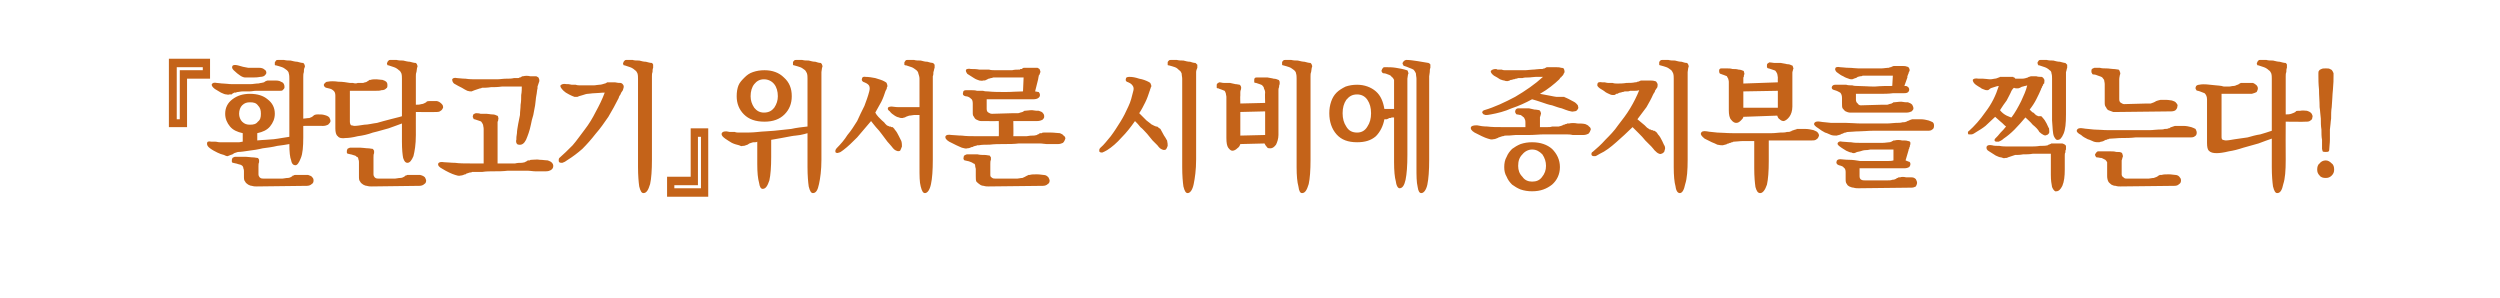 <?xml version="1.0" standalone="no"?>
<!DOCTYPE svg PUBLIC "-//W3C//DTD SVG 1.1//EN" "http://www.w3.org/Graphics/SVG/1.1/DTD/svg11.dtd">
<svg xmlns="http://www.w3.org/2000/svg" version="1.1" width="413px" height="49.3px" viewBox="0 0 413 49.3">
  <desc> </desc>
  <defs/>
  <g id="Polygon33874">
    <path d="M 30.9 13 L 30.9 21 L 27.9 21 L 27.9 9.7 L 34.7 9.7 L 34.7 13 L 30.9 13 Z M 33.5 11.1 L 29.2 11.1 L 29.2 19.7 L 29.7 19.7 L 29.7 11.6 L 33.5 11.6 L 33.5 11.1 Z M 41.3 20.6 C 41.9 20.6 42.3 20.5 42.6 20.1 C 43 19.8 43.1 19.4 43.1 18.8 C 43.1 18.2 43 17.8 42.6 17.4 C 42.3 17 41.9 16.9 41.3 16.9 C 40.8 16.9 40.4 17 40 17.4 C 39.7 17.7 39.5 18.2 39.5 18.8 C 39.5 19.3 39.7 19.8 40 20.1 C 40.4 20.5 40.8 20.6 41.3 20.6 Z M 43 12.7 C 42.5 12.8 42.1 12.8 41.7 12.8 C 41.2 12.8 40.9 12.8 40.5 12.8 C 40.3 12.8 40 12.7 39.7 12.5 C 39.4 12.3 39 12 38.6 11.6 C 38.3 11.3 38.3 11.1 38.4 10.9 C 38.5 10.7 38.9 10.7 39.3 10.8 C 39.9 11 40.4 11.1 41 11.2 C 41.5 11.2 42.1 11.2 42.8 11.2 C 43.2 11.2 43.5 11.3 43.7 11.5 C 43.9 11.6 44 11.8 44 12 C 44 12.2 43.9 12.3 43.7 12.5 C 43.6 12.6 43.3 12.7 43 12.7 Z M 46.2 15 C 46 15 45.8 15 45.5 15 C 45.3 15 45.1 15 44.8 15 C 44.6 15 44.3 15 44.1 15 C 43.9 15 43.6 15 43.4 15 C 43.1 15 42.7 15 42.3 15 C 41.9 15 41.6 15.1 41.2 15.1 C 40.8 15.1 40.4 15.1 40.1 15.1 C 39.7 15.1 39.5 15.2 39.3 15.2 C 39.2 15.2 39.1 15.2 39 15.3 C 38.9 15.3 38.8 15.3 38.7 15.3 C 38.6 15.4 38.5 15.4 38.5 15.4 C 38.4 15.5 38.3 15.5 38.3 15.6 C 38.1 15.6 38 15.6 37.9 15.6 C 37.7 15.7 37.5 15.6 37.4 15.6 C 37.2 15.6 36.9 15.5 36.5 15.3 C 36.2 15.1 35.8 14.9 35.5 14.7 C 35.1 14.4 34.9 14.1 35 13.9 C 35.1 13.7 35.4 13.6 35.8 13.7 C 36.1 13.7 36.5 13.8 36.9 13.8 C 37.3 13.8 37.8 13.9 38.3 13.9 C 38.5 13.9 38.8 13.9 39.1 13.9 C 39.5 13.9 39.9 13.9 40.3 13.9 C 40.7 13.9 41.1 13.9 41.4 13.9 C 41.8 13.9 42.2 13.8 42.4 13.8 C 42.6 13.8 42.8 13.8 43.1 13.7 C 43.3 13.7 43.5 13.6 43.6 13.6 C 43.7 13.5 43.8 13.5 43.9 13.4 C 44 13.4 44.1 13.3 44.2 13.3 C 44.5 13.3 45 13.3 45.5 13.3 C 46 13.3 46.3 13.4 46.4 13.5 C 46.7 13.6 46.8 13.7 46.9 13.9 C 47 14.1 47 14.3 47 14.4 C 47 14.6 46.9 14.7 46.7 14.9 C 46.6 15 46.4 15 46.2 15 Z M 45.4 18.8 C 45.4 19.6 45.1 20.3 44.6 20.9 C 44.1 21.5 43.4 21.8 42.5 22 C 42.5 22 42.5 23.2 42.5 23.2 C 43.4 23.1 44.3 23.1 45.2 23 C 46.1 22.9 47 22.7 47.8 22.6 C 47.8 22.6 47.8 13 47.8 13 C 47.8 12.7 47.8 12.4 47.7 12.1 C 47.7 11.9 47.5 11.7 47.4 11.6 C 47.1 11.4 46.9 11.2 46.6 11.1 C 46.3 11 46 10.9 45.6 10.8 C 45.5 10.8 45.4 10.8 45.4 10.7 C 45.4 10.6 45.4 10.4 45.4 10.3 C 45.5 10.2 45.5 10.1 45.6 10 C 45.7 9.9 45.8 9.9 46 9.9 C 46.2 9.9 46.6 9.9 46.9 9.9 C 47.3 10 47.7 10 48 10 C 48.4 10.1 48.8 10.2 49.1 10.2 C 49.5 10.3 49.8 10.4 50.1 10.4 C 50.2 10.5 50.3 10.6 50.3 10.7 C 50.4 10.9 50.4 11 50.3 11.2 C 50.2 11.4 50.2 11.7 50.2 11.9 C 50.1 12.2 50.1 12.4 50.1 12.7 C 50.1 12.7 50.1 19.6 50.1 19.6 C 50.4 19.6 50.7 19.5 51.1 19.5 C 51.4 19.4 51.6 19.3 51.8 19.1 C 51.9 19 52.1 18.9 52.5 18.9 C 52.9 18.9 53.3 18.9 53.6 19 C 54 19.1 54.2 19.2 54.4 19.4 C 54.5 19.6 54.6 19.8 54.6 20 C 54.6 20.2 54.4 20.4 54.2 20.6 C 54 20.7 53.7 20.8 53.4 20.8 C 53.36 20.78 50.1 20.8 50.1 20.8 C 50.1 20.8 50.1 22.69 50.1 22.7 C 50.1 24.2 50 25.4 49.7 26.1 C 49.4 26.9 49.1 27.3 48.8 27.3 C 48.5 27.3 48.2 27.1 48.1 26.5 C 47.9 26 47.8 25.1 47.8 23.8 C 47.8 23.8 47.8 23.8 47.8 23.8 C 47.3 23.9 46.6 24 45.8 24.1 C 45 24.3 44.2 24.4 43.4 24.5 C 42.6 24.7 41.9 24.8 41.1 24.9 C 40.4 25 39.8 25.1 39.4 25.1 C 39.2 25.1 39.1 25.2 39 25.2 C 38.9 25.2 38.8 25.3 38.7 25.3 C 38.6 25.4 38.5 25.4 38.4 25.5 C 38.3 25.5 38.2 25.6 38.1 25.6 C 37.9 25.7 37.8 25.7 37.6 25.8 C 37.4 25.8 37.2 25.7 37 25.6 C 36.6 25.5 36.3 25.4 35.9 25.2 C 35.5 25 35.1 24.8 34.7 24.5 C 34.3 24.2 34.2 24 34.2 23.7 C 34.2 23.4 34.4 23.3 34.9 23.4 C 35.1 23.4 35.3 23.4 35.5 23.4 C 35.8 23.4 36 23.5 36.3 23.5 C 36.5 23.5 36.8 23.5 37.1 23.5 C 37.3 23.5 37.6 23.5 37.8 23.5 C 38 23.5 38.1 23.5 38.3 23.5 C 38.5 23.5 38.7 23.5 38.9 23.5 C 39.1 23.5 39.3 23.5 39.5 23.5 C 39.7 23.5 39.9 23.4 40.1 23.4 C 40.1 23.4 40.1 22 40.1 22 C 39.2 21.8 38.5 21.5 38 20.9 C 37.5 20.3 37.2 19.6 37.2 18.8 C 37.2 17.8 37.6 17 38.4 16.4 C 39.2 15.8 40.1 15.5 41.3 15.5 C 42.5 15.5 43.5 15.8 44.2 16.4 C 45 17 45.4 17.8 45.4 18.8 Z M 42.7 28.1 C 42.7 28.1 42.7 28.8 42.7 28.8 C 42.7 29 42.8 29.2 42.9 29.3 C 43.1 29.5 43.3 29.5 43.5 29.5 C 43.5 29.5 46.7 29.5 46.7 29.5 C 46.9 29.5 47.2 29.4 47.5 29.4 C 47.8 29.4 48 29.3 48.3 29.1 C 48.3 29 48.4 29 48.5 29 C 48.6 28.9 48.7 28.9 48.8 28.9 C 49.1 28.9 49.5 28.9 49.9 28.9 C 50.3 28.9 50.6 28.9 50.9 28.9 C 51.2 29 51.5 29.1 51.6 29.3 C 51.8 29.5 51.8 29.7 51.8 29.8 C 51.8 30.1 51.7 30.3 51.5 30.4 C 51.3 30.6 51 30.7 50.7 30.7 C 50.7 30.7 42.4 30.8 42.4 30.8 C 42.2 30.8 41.9 30.8 41.6 30.7 C 41.4 30.7 41.2 30.6 41 30.5 C 40.7 30.3 40.6 30.2 40.5 30 C 40.3 29.8 40.3 29.5 40.3 29.1 C 40.3 29.1 40.3 28.3 40.3 28.3 C 40.3 28.2 40.3 28 40.2 27.8 C 40.2 27.6 40.1 27.4 39.9 27.3 C 39.8 27.2 39.6 27.2 39.3 27.1 C 39.1 27 38.8 27 38.5 26.9 C 38.4 26.9 38.3 26.8 38.3 26.7 C 38.3 26.6 38.3 26.5 38.3 26.4 C 38.3 26.3 38.4 26.2 38.4 26.1 C 38.5 26 38.6 26 38.8 25.9 C 38.9 25.9 39.2 25.9 39.5 25.9 C 39.9 25.9 40.3 25.9 40.6 25.9 C 41 25.9 41.4 26 41.8 26 C 42.1 26 42.4 26.1 42.6 26.1 C 42.7 26.2 42.7 26.2 42.8 26.4 C 42.8 26.5 42.8 26.7 42.8 26.8 C 42.7 27 42.7 27.2 42.7 27.5 C 42.7 27.7 42.7 27.9 42.7 28.1 Z M 68.7 12.6 C 68.7 12.6 68.7 17.3 68.7 17.3 C 69 17.3 69.3 17.3 69.6 17.2 C 69.9 17.2 70.2 17 70.4 16.9 C 70.5 16.7 70.7 16.7 71.1 16.7 C 71.5 16.7 71.9 16.7 72.2 16.7 C 72.6 16.8 72.8 17 73 17.2 C 73.2 17.4 73.2 17.6 73.2 17.8 C 73.1 18 73 18.2 72.8 18.3 C 72.6 18.5 72.3 18.5 72 18.5 C 71.97 18.54 68.7 18.5 68.7 18.5 C 68.7 18.5 68.69 22.32 68.7 22.3 C 68.7 23.9 68.5 25 68.3 25.8 C 68 26.5 67.7 26.9 67.3 26.9 C 67 26.9 66.8 26.7 66.6 26.1 C 66.5 25.6 66.4 24.7 66.4 23.4 C 66.4 23.4 66.4 20.4 66.4 20.4 C 65.8 20.6 65.1 20.9 64.2 21.2 C 63.4 21.4 62.5 21.7 61.6 21.9 C 60.8 22.2 59.9 22.4 59.1 22.5 C 58.3 22.7 57.6 22.8 57.1 22.8 C 56.5 22.9 56 22.8 55.8 22.5 C 55.5 22.3 55.4 21.8 55.4 21.2 C 55.4 21.2 55.4 15.8 55.4 15.8 C 55.4 15.4 55.3 15.1 55 14.9 C 54.8 14.7 54.4 14.6 53.9 14.5 C 53.8 14.5 53.7 14.4 53.6 14.3 C 53.5 14.2 53.5 14.1 53.5 14 C 53.5 13.9 53.6 13.8 53.7 13.7 C 53.8 13.6 53.9 13.5 54.1 13.5 C 54.6 13.4 55.2 13.4 55.9 13.5 C 56.6 13.5 57.2 13.6 57.8 13.7 C 57.9 13.7 58.1 13.7 58.3 13.7 C 58.6 13.8 58.9 13.8 59.1 13.7 C 59.4 13.7 59.7 13.7 60 13.7 C 60.2 13.6 60.5 13.6 60.6 13.5 C 60.6 13.5 60.7 13.5 60.7 13.4 C 60.8 13.4 60.8 13.4 60.9 13.3 C 60.9 13.3 61 13.3 61 13.2 C 61.1 13.2 61.1 13.2 61.2 13.2 C 61.5 13.1 61.8 13.1 62.2 13.1 C 62.5 13.1 62.9 13.2 63.2 13.2 C 63.5 13.3 63.7 13.4 63.8 13.5 C 64 13.7 64 13.9 64 14.1 C 64 14.3 64 14.5 63.8 14.6 C 63.6 14.8 63.4 14.9 63 14.9 C 62.8 15 62.4 15 61.9 15 C 61.4 15 60.9 15 60.3 15 C 59.8 15 59.2 15 58.8 15 C 58.3 15 58 15 57.8 15 C 57.8 15 57.8 20.1 57.8 20.1 C 57.8 20.4 57.9 20.6 58 20.7 C 58.2 20.7 58.4 20.8 58.5 20.8 C 59 20.8 59.5 20.7 60.2 20.6 C 60.8 20.6 61.5 20.4 62.3 20.3 C 63 20.1 63.7 19.9 64.5 19.7 C 65.2 19.5 65.8 19.4 66.4 19.2 C 66.4 19.2 66.4 13 66.4 13 C 66.4 12.7 66.4 12.4 66.3 12.1 C 66.2 11.9 66.1 11.7 65.9 11.6 C 65.7 11.4 65.4 11.2 65.1 11.1 C 64.8 11 64.5 10.9 64.2 10.8 C 64.1 10.8 64 10.8 64 10.7 C 63.9 10.6 63.9 10.4 64 10.3 C 64 10.2 64.1 10.1 64.2 10 C 64.3 9.9 64.4 9.9 64.5 9.9 C 64.8 9.9 65.1 9.9 65.5 9.9 C 65.9 10 66.2 10 66.6 10 C 67 10.1 67.4 10.2 67.7 10.2 C 68.1 10.3 68.4 10.4 68.7 10.4 C 68.8 10.5 68.9 10.6 68.9 10.7 C 69 10.9 69 11 68.9 11.2 C 68.9 11.4 68.8 11.7 68.8 11.9 C 68.7 12.1 68.7 12.4 68.7 12.6 Z M 61.7 26.6 C 61.7 26.6 61.7 28.8 61.7 28.8 C 61.7 29 61.8 29.2 61.9 29.3 C 62.1 29.5 62.3 29.5 62.5 29.5 C 62.5 29.5 65.3 29.5 65.3 29.5 C 65.5 29.5 65.8 29.4 66.1 29.4 C 66.4 29.4 66.6 29.3 66.9 29.1 C 66.9 29 67 29 67.1 29 C 67.2 28.9 67.3 28.9 67.3 28.9 C 67.7 28.9 68 28.9 68.5 28.9 C 68.9 28.9 69.2 28.9 69.4 28.9 C 69.8 29 70 29.1 70.2 29.3 C 70.3 29.5 70.4 29.7 70.4 29.8 C 70.4 30.1 70.3 30.3 70.1 30.4 C 69.9 30.6 69.6 30.7 69.3 30.7 C 69.3 30.7 61.4 30.8 61.4 30.8 C 61.2 30.8 60.9 30.8 60.6 30.7 C 60.4 30.7 60.2 30.6 60 30.5 C 59.7 30.3 59.6 30.2 59.5 30 C 59.3 29.8 59.3 29.5 59.3 29.1 C 59.3 29.1 59.3 26.8 59.3 26.8 C 59.3 26.7 59.3 26.5 59.2 26.3 C 59.2 26.1 59.1 25.9 58.9 25.9 C 58.8 25.7 58.6 25.7 58.3 25.6 C 58.1 25.5 57.8 25.5 57.5 25.4 C 57.4 25.4 57.3 25.3 57.3 25.2 C 57.3 25.1 57.3 25 57.3 24.9 C 57.3 24.8 57.4 24.7 57.4 24.6 C 57.5 24.5 57.6 24.5 57.8 24.4 C 57.9 24.4 58.2 24.4 58.5 24.4 C 58.9 24.4 59.3 24.4 59.6 24.4 C 60 24.4 60.4 24.5 60.8 24.5 C 61.1 24.5 61.4 24.6 61.6 24.6 C 61.7 24.7 61.7 24.8 61.8 24.9 C 61.8 25 61.8 25.2 61.8 25.3 C 61.7 25.5 61.7 25.7 61.7 26 C 61.7 26.2 61.7 26.5 61.7 26.6 Z M 82.2 20.9 C 82.2 20.9 82.2 27 82.2 27 C 82.8 27 83.3 27 83.8 27 C 84.3 27 84.7 27 85.1 27 C 85.5 26.9 85.8 26.9 86.1 26.9 C 86.4 26.9 86.6 26.8 86.7 26.8 C 86.8 26.7 86.9 26.7 86.9 26.7 C 87 26.6 87.1 26.6 87.2 26.5 C 87.3 26.5 87.4 26.5 87.5 26.5 C 87.6 26.4 87.7 26.4 87.8 26.4 C 88.2 26.4 88.7 26.3 89.2 26.4 C 89.7 26.4 90.1 26.5 90.5 26.5 C 90.8 26.6 91 26.7 91.2 26.9 C 91.3 27 91.4 27.2 91.4 27.4 C 91.4 27.7 91.3 27.9 91 28.1 C 90.8 28.2 90.6 28.3 90.2 28.3 C 90 28.3 89.7 28.3 89.4 28.3 C 89.1 28.3 88.7 28.3 88.4 28.3 C 88 28.3 87.6 28.2 87.2 28.2 C 86.8 28.2 86.4 28.2 86 28.2 C 85.3 28.2 84.6 28.2 83.9 28.2 C 83.1 28.3 82.4 28.3 81.7 28.3 C 81 28.3 80.3 28.3 79.7 28.4 C 79 28.4 78.5 28.4 78 28.4 C 77.9 28.5 77.7 28.5 77.6 28.5 C 77.5 28.5 77.4 28.6 77.3 28.6 C 77.2 28.6 77.1 28.7 77 28.7 C 77 28.8 76.9 28.8 76.8 28.8 C 76.6 28.9 76.3 29 76.1 29 C 75.8 29.1 75.5 29 75.2 28.9 C 74.9 28.8 74.6 28.7 74.2 28.5 C 73.8 28.3 73.4 28.1 73.1 27.9 C 72.5 27.6 72.3 27.3 72.4 27 C 72.5 26.8 72.8 26.7 73.4 26.8 C 73.9 26.8 74.5 26.9 75.2 26.9 C 75.9 27 76.7 27 77.7 27 C 78 27 78.4 27 78.8 27 C 79.1 27 79.5 27 79.9 27 C 79.9 27 79.9 21.3 79.9 21.3 C 79.9 21 79.8 20.8 79.8 20.6 C 79.7 20.4 79.6 20.2 79.5 20.1 C 79.4 20 79.2 20 79 19.9 C 78.8 19.8 78.6 19.8 78.4 19.7 C 78.3 19.7 78.2 19.7 78.2 19.5 C 78.1 19.4 78.1 19.3 78.1 19.2 C 78.1 19.1 78.2 19 78.2 18.9 C 78.3 18.8 78.4 18.8 78.6 18.7 C 78.8 18.7 79.1 18.7 79.4 18.8 C 79.7 18.8 80 18.8 80.4 18.8 C 80.7 18.8 81 18.9 81.3 18.9 C 81.7 18.9 81.9 19 82.1 19.1 C 82.2 19.1 82.3 19.2 82.3 19.4 C 82.4 19.5 82.3 19.7 82.3 19.8 C 82.3 19.9 82.3 20 82.2 20.1 C 82.2 20.2 82.2 20.3 82.2 20.4 C 82.2 20.5 82.2 20.6 82.2 20.6 C 82.2 20.7 82.2 20.8 82.2 20.9 Z M 88.8 14.6 C 88.7 14.9 88.7 15.4 88.6 15.8 C 88.5 16.3 88.5 16.8 88.4 17.4 C 88.3 17.9 88.2 18.4 88.1 19 C 87.9 19.6 87.8 20.1 87.7 20.6 C 87.5 21.6 87.2 22.4 86.9 23.1 C 86.6 23.7 86.2 24 85.7 23.9 C 85.5 23.9 85.4 23.8 85.3 23.6 C 85.3 23.5 85.2 23.3 85.3 23.1 C 85.3 22.8 85.3 22.5 85.4 22 C 85.4 21.6 85.5 21.1 85.6 20.5 C 85.7 20 85.8 19.5 85.9 19 C 85.9 18.4 86 17.9 86 17.3 C 86.1 16.8 86.1 16.2 86.1 15.7 C 86.2 15.2 86.2 14.7 86.2 14.3 C 85.8 14.3 85.3 14.3 84.7 14.3 C 84.1 14.3 83.5 14.3 82.9 14.3 C 82.2 14.4 81.6 14.4 81.1 14.4 C 80.5 14.5 80 14.5 79.6 14.5 C 79.5 14.6 79.4 14.6 79.3 14.6 C 79.2 14.6 79.1 14.7 79 14.7 C 78.9 14.7 78.8 14.8 78.7 14.8 C 78.6 14.8 78.5 14.9 78.4 14.9 C 78.2 15 78.1 15 77.9 15.1 C 77.7 15.1 77.5 15.1 77.2 15 C 77 14.9 76.6 14.7 76.3 14.5 C 75.9 14.3 75.5 14.1 75 13.8 C 74.8 13.6 74.7 13.4 74.7 13.1 C 74.8 12.9 75.1 12.8 75.5 12.9 C 75.8 12.9 76.3 13 76.9 13 C 77.5 13.1 78.2 13.1 78.8 13.1 C 79.3 13.1 79.9 13.1 80.4 13.1 C 81 13.1 81.6 13.1 82.1 13.1 C 82.6 13.1 83.1 13 83.6 13 C 84.1 13 84.5 13 84.9 12.9 C 85.1 12.9 85.3 12.9 85.5 12.9 C 85.6 12.9 85.8 12.9 85.8 12.8 C 85.9 12.8 85.9 12.8 86 12.8 C 86 12.7 86.1 12.7 86.1 12.7 C 86.2 12.7 86.2 12.6 86.3 12.6 C 86.3 12.6 86.4 12.6 86.4 12.6 C 86.8 12.5 87.2 12.5 87.6 12.6 C 88 12.6 88.3 12.6 88.6 12.6 C 88.8 12.7 89 12.8 89 12.9 C 89.1 13.1 89.1 13.2 89.1 13.4 C 89.1 13.5 89 13.6 89 13.7 C 89 13.8 88.9 13.9 88.9 14 C 88.9 14.1 88.8 14.2 88.8 14.3 C 88.8 14.4 88.8 14.5 88.8 14.6 Z M 107.7 12.6 C 107.7 12.6 107.7 26.4 107.7 26.4 C 107.7 28.1 107.6 29.5 107.4 30.4 C 107.1 31.4 106.8 31.9 106.3 31.9 C 106 31.9 105.8 31.6 105.6 30.8 C 105.5 30.1 105.4 29 105.4 27.6 C 105.4 27.6 105.4 13 105.4 13 C 105.4 12.7 105.4 12.4 105.3 12.1 C 105.2 11.9 105.1 11.7 104.9 11.6 C 104.7 11.4 104.4 11.2 104.1 11.1 C 103.8 11 103.5 10.9 103.2 10.8 C 103.1 10.8 103 10.8 103 10.7 C 102.9 10.6 102.9 10.4 103 10.3 C 103 10.2 103.1 10.1 103.2 10 C 103.3 9.9 103.4 9.9 103.5 9.9 C 103.8 9.9 104.1 9.9 104.5 9.9 C 104.8 10 105.2 10 105.6 10 C 106 10.1 106.3 10.2 106.7 10.2 C 107.1 10.3 107.4 10.4 107.7 10.4 C 107.8 10.5 107.9 10.6 107.9 10.7 C 107.9 10.9 107.9 11 107.9 11.2 C 107.8 11.4 107.8 11.7 107.8 11.9 C 107.7 12.1 107.7 12.4 107.7 12.6 Z M 102.5 13.7 C 102.7 13.7 102.9 13.9 103 14.1 C 103.1 14.3 103 14.6 102.9 14.9 C 102.8 15 102.8 15.1 102.7 15.2 C 102.6 15.3 102.6 15.4 102.5 15.6 C 102.4 15.7 102.4 15.8 102.3 15.9 C 102.3 16 102.2 16.1 102.2 16.2 C 101.7 17.2 101.1 18.3 100.5 19.3 C 99.8 20.3 99.2 21.2 98.4 22.1 C 97.7 23 97 23.8 96.2 24.6 C 95.4 25.3 94.6 25.9 93.8 26.4 C 93.4 26.7 93.2 26.8 92.9 26.9 C 92.7 26.9 92.5 26.9 92.4 26.8 C 92.3 26.7 92.3 26.6 92.3 26.5 C 92.3 26.4 92.3 26.2 92.4 26.1 C 93.1 25.5 93.8 24.8 94.6 24 C 95.3 23.2 95.9 22.3 96.6 21.4 C 97.3 20.5 97.9 19.5 98.4 18.5 C 99 17.4 99.5 16.4 99.9 15.3 C 99.3 15.3 98.7 15.4 98.2 15.4 C 97.8 15.4 97.4 15.5 97.1 15.5 C 96.9 15.5 96.6 15.6 96.3 15.7 C 95.9 15.8 95.7 15.9 95.6 15.9 C 95.5 16 95.4 16 95.3 16 C 95.1 16 95 16 94.9 16 C 94.6 15.9 94.4 15.8 94 15.6 C 93.6 15.4 93.3 15.2 93.1 15 C 92.7 14.6 92.5 14.3 92.6 14.1 C 92.8 13.9 93.1 13.8 93.6 13.9 C 93.7 13.9 93.8 13.9 93.9 13.9 C 94.1 13.9 94.3 14 94.5 14 C 94.7 14 94.9 14 95.1 14 C 95.4 14.1 95.6 14.1 95.9 14.1 C 96.3 14.1 96.7 14.1 97 14.1 C 97.4 14.1 97.7 14.1 98.1 14.1 C 98.4 14.1 98.7 14 99 14 C 99.3 14 99.6 13.9 99.9 13.8 C 99.9 13.8 100 13.8 100 13.8 C 100 13.8 100.1 13.7 100.1 13.7 C 100.2 13.7 100.2 13.7 100.3 13.6 C 100.4 13.6 100.4 13.6 100.5 13.6 C 100.9 13.6 101.3 13.6 101.6 13.6 C 102 13.7 102.3 13.7 102.5 13.7 Z M 110.2 32.5 L 110.2 29.2 L 114.1 29.2 L 114.1 21.2 L 117 21.2 L 117 32.5 L 110.2 32.5 Z M 115.8 22.6 L 115.3 22.6 L 115.3 30.6 L 111.4 30.6 L 111.4 31.1 L 115.8 31.1 L 115.8 22.6 Z M 126.3 20.1 C 124.8 20.1 123.7 19.7 122.9 18.9 C 122.1 18.1 121.7 17.1 121.7 15.9 C 121.7 15.2 121.8 14.6 122 14.1 C 122.2 13.6 122.6 13.2 123 12.8 C 123.4 12.4 123.8 12.1 124.4 11.9 C 125 11.7 125.6 11.6 126.3 11.6 C 127.6 11.6 128.7 12 129.5 12.8 C 130.4 13.6 130.8 14.6 130.8 15.9 C 130.8 17.1 130.4 18.1 129.6 18.9 C 128.8 19.7 127.7 20.1 126.3 20.1 Z M 126.2 13.1 C 125.5 13.1 125 13.4 124.6 13.9 C 124.2 14.4 124 15.1 124 15.9 C 124 16.6 124.2 17.2 124.6 17.8 C 125 18.3 125.5 18.6 126.2 18.6 C 127 18.6 127.5 18.3 127.9 17.8 C 128.3 17.2 128.5 16.6 128.5 15.9 C 128.5 15.1 128.3 14.4 127.9 13.9 C 127.5 13.4 126.9 13.1 126.2 13.1 Z M 135.7 12.6 C 135.7 12.6 135.7 26.4 135.7 26.4 C 135.7 28.1 135.5 29.5 135.3 30.4 C 135.1 31.4 134.8 31.9 134.3 31.9 C 134 31.9 133.8 31.6 133.6 30.8 C 133.5 30.1 133.4 29 133.4 27.6 C 133.4 27.6 133.4 22 133.4 22 C 133.1 22.1 132.7 22.2 132.2 22.3 C 131.7 22.4 131.2 22.4 130.7 22.5 C 130.2 22.6 129.6 22.7 129.1 22.8 C 128.5 22.9 127.9 23 127.4 23.1 C 127.4 23.1 127.4 25.9 127.4 25.9 C 127.4 27.6 127.3 28.9 127.1 29.8 C 126.8 30.7 126.5 31.2 126 31.2 C 125.7 31.2 125.5 30.9 125.4 30.2 C 125.2 29.5 125.1 28.5 125.1 27.1 C 125.1 27.1 125.1 23.4 125.1 23.4 C 125 23.5 124.8 23.5 124.7 23.5 C 124.6 23.5 124.5 23.5 124.5 23.5 C 124.3 23.5 124.2 23.6 124.1 23.6 C 124 23.6 123.9 23.7 123.8 23.7 C 123.7 23.8 123.6 23.8 123.5 23.9 C 123.4 23.9 123.3 24 123.2 24 C 123 24.1 122.9 24.1 122.7 24.1 C 122.5 24.2 122.3 24.1 122.1 24 C 121.7 23.9 121.3 23.8 120.9 23.6 C 120.6 23.4 120.2 23.2 119.8 22.9 C 119.4 22.6 119.2 22.4 119.2 22.1 C 119.3 21.8 119.5 21.7 120 21.7 C 120.2 21.7 120.4 21.8 120.6 21.8 C 120.9 21.8 121.1 21.8 121.4 21.8 C 121.6 21.9 121.9 21.9 122.2 21.9 C 122.4 21.9 122.7 21.9 122.9 21.9 C 123.5 21.9 124.3 21.9 125.2 21.8 C 126 21.7 126.9 21.7 127.9 21.6 C 128.8 21.5 129.7 21.4 130.7 21.3 C 131.6 21.1 132.5 21 133.4 20.9 C 133.4 20.9 133.4 13 133.4 13 C 133.4 12.7 133.4 12.4 133.3 12.1 C 133.2 11.9 133.1 11.7 133 11.6 C 132.7 11.4 132.5 11.2 132.2 11.1 C 131.9 11 131.6 10.9 131.2 10.8 C 131.1 10.8 131.1 10.8 131 10.7 C 131 10.6 131 10.4 131 10.3 C 131 10.2 131.1 10.1 131.2 10 C 131.3 9.9 131.4 9.9 131.6 9.9 C 131.8 9.9 132.1 9.9 132.5 9.9 C 132.9 10 133.2 10 133.6 10 C 134 10.1 134.3 10.2 134.7 10.2 C 135 10.3 135.3 10.4 135.6 10.4 C 135.7 10.5 135.8 10.6 135.8 10.7 C 135.9 10.9 135.9 11 135.8 11.2 C 135.8 11.4 135.7 11.7 135.7 11.9 C 135.7 12.1 135.7 12.4 135.7 12.6 Z M 151.9 19 C 151.8 19 151.7 19 151.6 19 C 151.5 19 151.5 19 151.4 19 C 151.3 19 151.3 19 151.2 19 C 151.1 19 151.1 19 151 19 C 150.8 19 150.5 19.1 150.2 19.1 C 149.9 19.2 149.6 19.3 149.5 19.4 C 149.3 19.4 149.2 19.5 149.1 19.5 C 148.9 19.5 148.7 19.5 148.5 19.4 C 148.4 19.4 148.1 19.3 147.8 19.1 C 147.5 18.9 147.2 18.7 147 18.4 C 146.7 18.2 146.6 18 146.7 17.8 C 146.7 17.7 147 17.6 147.3 17.6 C 147.5 17.6 147.9 17.7 148.4 17.7 C 148.9 17.7 149.4 17.7 149.8 17.7 C 150 17.7 150.2 17.7 150.4 17.7 C 150.6 17.7 150.7 17.7 150.9 17.7 C 151.1 17.7 151.2 17.7 151.4 17.7 C 151.5 17.7 151.7 17.7 151.9 17.7 C 151.9 17.7 151.9 13 151.9 13 C 151.9 12.7 151.8 12.4 151.7 12.1 C 151.7 11.9 151.5 11.7 151.4 11.6 C 151.1 11.4 150.9 11.2 150.6 11.1 C 150.3 11 150 10.9 149.7 10.8 C 149.5 10.8 149.5 10.8 149.4 10.7 C 149.4 10.6 149.4 10.4 149.4 10.3 C 149.5 10.2 149.5 10.1 149.6 10 C 149.7 9.9 149.8 9.9 150 9.9 C 150.3 9.9 150.6 9.9 151 9.9 C 151.3 10 151.7 10 152.1 10 C 152.5 10.1 152.8 10.2 153.2 10.2 C 153.5 10.3 153.9 10.4 154.1 10.4 C 154.3 10.5 154.3 10.6 154.4 10.7 C 154.4 10.9 154.4 11 154.4 11.2 C 154.3 11.4 154.3 11.7 154.2 11.9 C 154.2 12.1 154.2 12.4 154.1 12.6 C 154.1 12.6 154.1 26.4 154.1 26.4 C 154.1 28.1 154 29.5 153.8 30.4 C 153.6 31.4 153.2 31.9 152.8 31.9 C 152.5 31.9 152.3 31.6 152.1 30.8 C 151.9 30.1 151.9 29 151.9 27.6 C 151.9 27.6 151.9 19 151.9 19 Z M 144.6 18.6 C 144.7 18.8 144.9 19.1 145.1 19.3 C 145.3 19.5 145.5 19.7 145.7 19.9 C 145.9 20.1 146.1 20.2 146.2 20.4 C 146.3 20.5 146.4 20.6 146.5 20.7 C 146.6 20.7 146.6 20.8 146.7 20.8 C 146.8 20.8 146.9 20.9 146.9 20.9 C 147 20.9 147.1 20.9 147.1 20.9 C 147.2 21 147.3 21 147.3 21 C 147.4 21 147.4 21 147.5 21 C 147.5 21.1 147.5 21.1 147.6 21.1 C 147.6 21.2 147.6 21.2 147.7 21.2 C 147.7 21.3 147.8 21.3 147.8 21.4 C 148.1 21.7 148.3 22.1 148.5 22.5 C 148.7 22.9 148.8 23.1 148.9 23.3 C 149 23.6 149 24 149 24.2 C 148.9 24.5 148.8 24.7 148.7 24.9 C 148.5 25 148.3 25 148.1 24.9 C 147.8 24.8 147.6 24.6 147.3 24.2 C 147.1 24 146.9 23.7 146.6 23.4 C 146.3 23 146 22.6 145.7 22.2 C 145.4 21.8 145.1 21.4 144.7 21 C 144.4 20.6 144.1 20.3 143.9 20 C 143.1 20.9 142.4 21.8 141.6 22.7 C 140.8 23.5 140.1 24.2 139.3 24.8 C 139 25 138.8 25.2 138.6 25.2 C 138.4 25.3 138.2 25.3 138.1 25.2 C 138 25.2 138 25.1 138 24.9 C 138 24.8 138.1 24.6 138.2 24.5 C 138.9 23.8 139.5 23.1 140 22.3 C 140.6 21.6 141.1 20.8 141.6 20 C 142 19.1 142.4 18.3 142.8 17.5 C 143.1 16.7 143.4 15.9 143.6 15.1 C 143.7 14.7 143.7 14.5 143.6 14.2 C 143.5 14 143.3 13.8 142.8 13.6 C 142.4 13.5 142.3 13.2 142.4 13 C 142.4 12.8 142.6 12.6 143 12.7 C 143.5 12.7 144.1 12.8 144.6 12.9 C 145.2 13.1 145.7 13.2 146.2 13.5 C 146.4 13.6 146.5 13.7 146.5 13.8 C 146.6 14 146.6 14.1 146.6 14.3 C 146.5 14.4 146.5 14.5 146.5 14.6 C 146.4 14.8 146.4 14.9 146.3 15 C 146.1 15.6 145.9 16.2 145.6 16.8 C 145.3 17.4 144.9 18 144.6 18.6 Z M 163.6 27.7 C 163.6 27.7 163.6 28.8 163.6 28.8 C 163.6 29 163.6 29.2 163.8 29.3 C 164 29.5 164.2 29.5 164.4 29.5 C 164.4 29.5 168.1 29.5 168.1 29.5 C 168.3 29.5 168.6 29.4 168.9 29.4 C 169.1 29.3 169.4 29.2 169.7 29 C 169.7 29 169.8 29 169.9 28.9 C 170 28.9 170 28.9 170.1 28.9 C 170.4 28.8 170.8 28.8 171.3 28.8 C 171.8 28.8 172.2 28.9 172.4 28.9 C 172.8 28.9 173 29.1 173.2 29.3 C 173.3 29.5 173.4 29.7 173.4 29.8 C 173.4 30.1 173.3 30.3 173.1 30.4 C 172.9 30.6 172.6 30.7 172.3 30.7 C 172.3 30.7 163.3 30.8 163.3 30.8 C 163.1 30.8 162.8 30.8 162.5 30.7 C 162.3 30.7 162 30.6 161.9 30.5 C 161.6 30.3 161.5 30.2 161.3 30 C 161.2 29.8 161.2 29.5 161.2 29.1 C 161.2 29.1 161.2 27.9 161.2 27.9 C 161.2 27.8 161.1 27.6 161.1 27.4 C 161.1 27.2 161 27 160.8 27 C 160.7 26.9 160.5 26.8 160.2 26.7 C 160 26.6 159.7 26.6 159.4 26.5 C 159.3 26.5 159.2 26.4 159.2 26.3 C 159.2 26.3 159.1 26.1 159.2 26 C 159.2 25.9 159.2 25.8 159.3 25.7 C 159.4 25.6 159.5 25.6 159.7 25.5 C 159.8 25.5 160.1 25.5 160.4 25.5 C 160.8 25.5 161.1 25.5 161.5 25.5 C 161.9 25.6 162.3 25.6 162.7 25.6 C 163 25.6 163.3 25.7 163.5 25.7 C 163.6 25.8 163.6 25.9 163.7 26 C 163.7 26.1 163.7 26.3 163.7 26.4 C 163.6 26.6 163.6 26.8 163.6 27.1 C 163.6 27.3 163.6 27.6 163.6 27.7 Z M 165 22.5 C 165.03 22.53 165 20 165 20 C 165 20 162.9 20.03 162.9 20 C 162.6 20 162.3 20 162.1 20 C 161.8 20 161.6 19.9 161.4 19.8 C 161.1 19.7 161 19.5 160.9 19.3 C 160.7 19.1 160.7 18.9 160.7 18.5 C 160.7 18.5 160.7 17.1 160.7 17.1 C 160.7 16.7 160.6 16.4 160.4 16.3 C 160.2 16.1 159.9 15.9 159.5 15.9 C 159.1 15.8 159 15.6 159.1 15.3 C 159.1 15 159.3 14.9 159.6 14.9 C 159.8 14.9 160.1 14.9 160.4 14.9 C 160.7 14.9 161.1 14.9 161.4 15 C 161.7 15 162.1 15 162.4 15 C 162.7 15.1 163 15.1 163.2 15.1 C 164.1 15.2 165.1 15.2 166.1 15.2 C 167.2 15.2 168.1 15.1 169 15.1 C 169 15.1 169.1 12.8 169.1 12.8 C 168.9 12.8 168.5 12.8 168.1 12.8 C 167.7 12.8 167.2 12.8 166.7 12.8 C 166.3 12.8 165.8 12.8 165.3 12.8 C 164.8 12.8 164.4 12.8 164.1 12.8 C 164 12.8 163.9 12.9 163.7 12.9 C 163.6 12.9 163.5 13 163.3 13 C 163.2 13.1 163.1 13.1 163.1 13.1 C 163 13.2 162.9 13.2 162.9 13.2 C 162.8 13.3 162.6 13.3 162.4 13.3 C 162.3 13.4 162 13.3 161.8 13.3 C 161.5 13.2 161.2 13.1 160.9 12.9 C 160.6 12.7 160.3 12.5 159.8 12.2 C 159.6 11.9 159.5 11.7 159.6 11.5 C 159.7 11.4 160 11.3 160.4 11.4 C 160.8 11.4 161.3 11.4 161.8 11.5 C 162.4 11.5 162.9 11.5 163.4 11.5 C 163.7 11.6 164.1 11.6 164.6 11.6 C 165 11.6 165.5 11.6 165.9 11.6 C 166.3 11.6 166.8 11.6 167.2 11.6 C 167.6 11.5 168 11.5 168.3 11.5 C 168.4 11.5 168.4 11.5 168.5 11.5 C 168.5 11.4 168.6 11.4 168.6 11.4 C 168.6 11.4 168.7 11.4 168.7 11.4 C 168.7 11.4 168.8 11.4 168.8 11.4 C 168.9 11.3 168.9 11.3 169.1 11.2 C 169.2 11.2 169.3 11.2 169.4 11.2 C 169.8 11.2 170.1 11.2 170.5 11.2 C 170.9 11.2 171.2 11.2 171.4 11.2 C 171.6 11.3 171.8 11.4 171.8 11.6 C 171.9 11.8 171.9 11.9 171.8 12.1 C 171.8 12.2 171.7 12.4 171.6 12.5 C 171.6 12.7 171.5 12.9 171.5 13.1 C 171.5 13.1 171 15.1 171 15.1 C 171.2 15.1 171.4 15.2 171.6 15.2 C 171.7 15.3 171.8 15.5 171.8 15.7 C 171.8 15.9 171.7 16.1 171.5 16.2 C 171.4 16.3 171.1 16.4 170.7 16.4 C 170.4 16.4 169.9 16.4 169.1 16.4 C 168.4 16.4 167.6 16.4 166.8 16.4 C 166 16.4 165.2 16.4 164.5 16.4 C 163.8 16.4 163.3 16.4 163 16.4 C 163 16.4 163 18 163 18 C 163 18.3 163.1 18.5 163.3 18.6 C 163.5 18.7 163.6 18.8 163.9 18.8 C 163.9 18.8 167.3 18.7 167.3 18.7 C 167.4 18.7 167.5 18.7 167.7 18.7 C 167.8 18.7 167.9 18.7 168.1 18.7 C 168.2 18.7 168.4 18.7 168.5 18.6 C 168.7 18.6 168.8 18.5 168.9 18.5 C 169 18.5 169 18.4 169.1 18.4 C 169.2 18.3 169.2 18.3 169.3 18.3 C 169.6 18.3 170 18.2 170.5 18.2 C 171 18.3 171.3 18.3 171.6 18.3 C 171.9 18.4 172.2 18.5 172.3 18.7 C 172.5 18.9 172.5 19.1 172.5 19.3 C 172.5 19.5 172.4 19.6 172.2 19.8 C 172 19.9 171.7 20 171.3 20 C 171.33 20 167.4 20 167.4 20 C 167.4 20 167.44 22.51 167.4 22.5 C 167.9 22.5 168.3 22.5 168.7 22.5 C 169.1 22.5 169.4 22.5 169.6 22.5 C 170.1 22.4 170.4 22.4 170.7 22.4 C 171 22.4 171.2 22.3 171.3 22.3 C 171.4 22.2 171.4 22.2 171.5 22.2 C 171.6 22.1 171.7 22.1 171.8 22 C 171.9 22 172 22 172.1 22 C 172.2 21.9 172.3 21.9 172.4 21.9 C 172.8 21.9 173.3 21.9 173.7 21.9 C 174.2 21.9 174.7 22 175.1 22 C 175.3 22.1 175.6 22.2 175.7 22.4 C 175.9 22.5 176 22.7 176 22.9 C 175.9 23.2 175.8 23.4 175.6 23.6 C 175.4 23.7 175.1 23.8 174.8 23.8 C 174.6 23.8 174.3 23.8 174 23.8 C 173.7 23.8 173.3 23.8 172.9 23.8 C 172.6 23.8 172.2 23.7 171.8 23.7 C 171.4 23.7 171 23.7 170.6 23.7 C 169.9 23.7 169.1 23.7 168.3 23.7 C 167.5 23.8 166.7 23.8 165.8 23.8 C 165 23.8 164.3 23.8 163.5 23.9 C 162.8 23.9 162.2 23.9 161.7 24 C 161.6 24 161.5 24 161.4 24 C 161.3 24.1 161.2 24.1 161.1 24.1 C 161 24.1 160.9 24.2 160.8 24.2 C 160.7 24.3 160.6 24.3 160.5 24.3 C 160.3 24.4 160.1 24.5 159.8 24.5 C 159.6 24.6 159.3 24.5 158.9 24.4 C 158.7 24.3 158.4 24.2 158 24 C 157.6 23.8 157.2 23.6 156.8 23.4 C 156.3 23.1 156.1 22.8 156.2 22.5 C 156.3 22.3 156.6 22.2 157.2 22.3 C 157.6 22.3 158.2 22.4 158.9 22.4 C 159.6 22.5 160.4 22.5 161.4 22.5 C 162 22.5 162.6 22.5 163.2 22.5 C 163.8 22.5 164.4 22.5 165 22.5 Z M 197.6 12.6 C 197.6 12.6 197.6 26.3 197.6 26.3 C 197.6 28.1 197.4 29.4 197.2 30.4 C 197 31.4 196.6 31.9 196.2 31.9 C 195.9 31.9 195.7 31.6 195.5 30.8 C 195.4 30.1 195.3 29 195.3 27.6 C 195.3 27.6 195.3 13 195.3 13 C 195.3 12.7 195.2 12.4 195.2 12.1 C 195.1 11.9 195 11.7 194.8 11.6 C 194.6 11.4 194.4 11.2 194.1 11.1 C 193.8 11 193.5 10.9 193.1 10.8 C 193 10.8 192.9 10.8 192.9 10.7 C 192.9 10.6 192.9 10.4 192.9 10.3 C 192.9 10.2 193 10.1 193.1 10 C 193.2 9.9 193.3 9.9 193.5 9.9 C 193.7 9.9 194 9.9 194.4 9.9 C 194.8 10 195.1 10 195.5 10 C 195.9 10.1 196.2 10.2 196.6 10.2 C 196.9 10.3 197.2 10.4 197.5 10.4 C 197.6 10.5 197.7 10.6 197.8 10.7 C 197.8 10.9 197.8 11 197.8 11.2 C 197.7 11.4 197.6 11.7 197.6 11.9 C 197.6 12.1 197.6 12.4 197.6 12.6 Z M 188.2 18.7 C 188.6 19.1 189 19.5 189.4 19.9 C 189.9 20.3 190.2 20.5 190.3 20.6 C 190.4 20.6 190.5 20.7 190.5 20.7 C 190.6 20.7 190.7 20.8 190.7 20.8 C 190.8 20.8 190.9 20.8 190.9 20.9 C 191 20.9 191.1 20.9 191.1 20.9 C 191.2 20.9 191.3 21 191.4 21.1 C 191.5 21.2 191.6 21.2 191.7 21.3 C 191.9 21.7 192.1 22 192.3 22.4 C 192.6 22.8 192.7 23.1 192.8 23.2 C 192.9 23.6 192.9 23.9 192.9 24.1 C 192.8 24.4 192.7 24.6 192.6 24.7 C 192.4 24.8 192.2 24.8 192 24.7 C 191.7 24.6 191.5 24.4 191.2 24 C 191 23.8 190.7 23.5 190.4 23.2 C 190.1 22.8 189.8 22.5 189.5 22.1 C 189.1 21.7 188.8 21.3 188.4 21 C 188.1 20.6 187.8 20.3 187.5 20 C 186.8 21 186.1 21.9 185.3 22.7 C 184.5 23.6 183.7 24.3 182.9 24.8 C 182.6 25 182.3 25.1 182.1 25.2 C 181.9 25.2 181.8 25.2 181.7 25.1 C 181.6 25.1 181.6 25 181.6 24.9 C 181.6 24.7 181.6 24.6 181.8 24.4 C 182.4 23.9 182.9 23.2 183.5 22.5 C 184.1 21.7 184.6 20.9 185.1 20.1 C 185.6 19.3 186 18.5 186.4 17.6 C 186.8 16.8 187 15.9 187.2 15.1 C 187.3 14.8 187.3 14.5 187.2 14.3 C 187.1 14.1 186.9 13.8 186.4 13.6 C 186 13.5 185.9 13.3 186 13 C 186 12.8 186.2 12.7 186.6 12.7 C 187.1 12.7 187.6 12.8 188.2 13 C 188.8 13.1 189.3 13.3 189.7 13.5 C 189.9 13.6 190.1 13.7 190.1 13.9 C 190.2 14 190.2 14.2 190.2 14.3 C 190.1 14.4 190.1 14.5 190.1 14.5 C 190.1 14.6 190.1 14.6 190 14.7 C 190 14.8 190 14.8 190 14.9 C 189.9 15 189.9 15 189.9 15.1 C 189.7 15.7 189.5 16.3 189.2 16.9 C 188.9 17.5 188.6 18.1 188.2 18.7 Z M 216.5 12.6 C 216.5 12.6 216.5 26.4 216.5 26.4 C 216.5 28.1 216.4 29.5 216.2 30.4 C 215.9 31.4 215.6 31.9 215.1 31.9 C 214.8 31.9 214.6 31.6 214.5 30.8 C 214.3 30.1 214.2 29 214.2 27.6 C 214.2 27.6 214.2 13 214.2 13 C 214.2 12.7 214.2 12.4 214.1 12.1 C 214.1 11.9 213.9 11.7 213.8 11.6 C 213.5 11.4 213.3 11.2 213 11.1 C 212.7 11 212.4 10.9 212 10.8 C 211.9 10.8 211.9 10.8 211.8 10.7 C 211.8 10.6 211.8 10.4 211.8 10.3 C 211.8 10.2 211.9 10.1 212 10 C 212.1 9.9 212.2 9.9 212.4 9.9 C 212.7 9.9 213 9.9 213.3 9.9 C 213.7 10 214.1 10 214.4 10 C 214.8 10.1 215.2 10.2 215.5 10.2 C 215.9 10.3 216.2 10.4 216.5 10.4 C 216.6 10.5 216.7 10.6 216.7 10.7 C 216.8 10.9 216.8 11 216.7 11.2 C 216.7 11.4 216.6 11.7 216.6 11.9 C 216.5 12.1 216.5 12.4 216.5 12.6 Z M 211.2 14.9 C 211.2 14.9 211.2 22.3 211.2 22.3 C 211.2 22.9 211 23.5 210.8 23.9 C 210.5 24.3 210.2 24.5 209.9 24.5 C 209.6 24.5 209.4 24.5 209.3 24.3 C 209.1 24.1 209 23.9 208.9 23.7 C 208.9 23.7 204.9 23.8 204.9 23.8 C 204.8 24.1 204.7 24.3 204.4 24.5 C 204.2 24.7 203.9 24.9 203.6 24.9 C 203.4 24.9 203.2 24.8 202.9 24.4 C 202.7 24.1 202.6 23.6 202.6 22.8 C 202.6 22.8 202.6 16 202.6 16 C 202.6 15.8 202.5 15.6 202.5 15.4 C 202.4 15.2 202.4 15.1 202.3 15 C 202.1 14.9 202 14.9 201.8 14.8 C 201.6 14.7 201.4 14.7 201.3 14.6 C 201.2 14.6 201.1 14.6 201 14.5 C 201 14.3 201 14.2 201 14.1 C 201 14 201 13.9 201.1 13.8 C 201.2 13.7 201.3 13.7 201.4 13.6 C 201.7 13.6 201.9 13.7 202.2 13.7 C 202.5 13.7 202.9 13.7 203.2 13.7 C 203.5 13.8 203.8 13.8 204.1 13.9 C 204.4 13.9 204.6 14 204.8 14 C 204.9 14.1 205 14.2 205 14.3 C 205.1 14.5 205 14.6 205 14.8 C 204.9 15 204.9 15.2 204.9 15.3 C 204.9 15.5 204.9 15.7 204.9 15.8 C 204.86 15.8 204.9 17.1 204.9 17.1 L 209 17 C 209 17 208.95 15.28 209 15.3 C 209 15 208.9 14.8 208.8 14.6 C 208.8 14.4 208.7 14.3 208.6 14.2 C 208.5 14 208.3 14 208.1 13.9 C 207.9 13.8 207.7 13.8 207.5 13.7 C 207.4 13.7 207.3 13.7 207.2 13.6 C 207.2 13.4 207.2 13.3 207.2 13.2 C 207.2 13.1 207.2 13 207.3 12.9 C 207.4 12.8 207.5 12.8 207.6 12.8 C 207.9 12.8 208.1 12.8 208.5 12.8 C 208.8 12.8 209.1 12.8 209.4 12.8 C 209.8 12.9 210.1 12.9 210.4 13 C 210.7 13 211 13.1 211.2 13.2 C 211.3 13.2 211.3 13.3 211.4 13.5 C 211.4 13.6 211.4 13.8 211.4 13.9 C 211.3 14.1 211.3 14.3 211.3 14.4 C 211.2 14.6 211.2 14.8 211.2 14.9 Z M 209 18.4 L 204.9 18.5 L 204.9 22.4 L 209 22.3 L 209 18.4 Z M 224.2 23.5 C 222.7 23.5 221.6 23.1 220.8 22.2 C 220 21.3 219.6 20.1 219.6 18.7 C 219.6 18 219.7 17.4 219.9 16.8 C 220.1 16.2 220.4 15.7 220.8 15.3 C 221.2 14.9 221.7 14.6 222.3 14.3 C 222.9 14.1 223.5 14 224.2 14 C 225.4 14 226.5 14.4 227.3 15.1 C 228.1 15.8 228.5 16.8 228.7 18 C 228.8 18 228.9 18 229 18 C 229.1 18 229.2 18 229.3 18 C 229.4 18 229.4 18 229.5 18 C 229.6 18 229.6 18 229.6 18 C 229.6 18 229.6 18 229.6 18 C 229.6 18 229.7 18 229.7 18 C 229.7 18 229.8 18 229.9 18 C 230 18 230.1 18 230.3 18 C 230.3 18 230.3 14.1 230.3 14.1 C 230.3 13.8 230.3 13.5 230.3 13.2 C 230.2 13 230.1 12.8 229.9 12.7 C 229.8 12.5 229.6 12.4 229.3 12.3 C 229.1 12.2 228.8 12.1 228.5 12.1 C 228.4 12 228.3 12 228.3 11.9 C 228.2 11.8 228.2 11.6 228.3 11.5 C 228.3 11.4 228.4 11.3 228.5 11.2 C 228.5 11.1 228.7 11.1 228.8 11.1 C 229.4 11.1 230 11.1 230.6 11.2 C 231.2 11.3 231.8 11.4 232.4 11.6 C 232.5 11.6 232.6 11.7 232.6 11.9 C 232.7 12 232.7 12.2 232.6 12.3 C 232.6 12.5 232.5 12.8 232.5 13 C 232.5 13.2 232.5 13.4 232.5 13.6 C 232.5 13.6 232.5 25.6 232.5 25.6 C 232.5 27.4 232.4 28.7 232.2 29.7 C 232 30.6 231.7 31.1 231.2 31.1 C 231 31.1 230.7 30.8 230.6 30 C 230.4 29.3 230.3 28.2 230.3 26.8 C 230.3 26.8 230.3 19.4 230.3 19.4 C 230.2 19.4 230.1 19.4 229.9 19.4 C 229.8 19.5 229.7 19.5 229.5 19.5 C 229.4 19.6 229.3 19.6 229.1 19.7 C 229 19.7 228.8 19.7 228.7 19.7 C 228.5 20.8 228 21.8 227.3 22.5 C 226.5 23.2 225.5 23.5 224.2 23.5 Z M 224.2 15.6 C 223.4 15.6 222.9 15.9 222.4 16.5 C 222 17.1 221.8 17.8 221.8 18.7 C 221.8 19.6 222 20.3 222.4 20.9 C 222.8 21.6 223.4 21.9 224.2 21.9 C 224.9 21.9 225.5 21.6 225.9 20.9 C 226.3 20.3 226.5 19.6 226.5 18.7 C 226.5 17.8 226.3 17.1 225.9 16.5 C 225.5 15.9 224.9 15.6 224.2 15.6 Z M 236.1 12.6 C 236.1 12.6 236.1 26.4 236.1 26.4 C 236.1 28.2 236 29.5 235.8 30.5 C 235.6 31.4 235.2 31.9 234.8 31.9 C 234.5 31.9 234.3 31.6 234.2 30.9 C 234 30.1 234 29 234 27.6 C 234 27.6 234 13 234 13 C 234 12.7 233.9 12.4 233.9 12.1 C 233.8 11.9 233.7 11.7 233.5 11.5 C 233.3 11.4 233.1 11.3 232.8 11.2 C 232.6 11.1 232.3 11 232 10.9 C 231.9 10.9 231.8 10.8 231.8 10.7 C 231.7 10.6 231.7 10.5 231.7 10.4 C 231.8 10.3 231.8 10.2 231.9 10.1 C 232 10 232.2 9.9 232.3 9.9 C 232.9 9.9 233.5 10 234.2 10.1 C 234.9 10.2 235.5 10.3 236 10.4 C 236.2 10.5 236.3 10.6 236.3 10.7 C 236.3 10.9 236.3 11 236.3 11.2 C 236.2 11.4 236.2 11.7 236.2 11.9 C 236.2 12.1 236.1 12.4 236.1 12.6 Z M 253.1 30 C 253.8 30 254.3 29.8 254.7 29.3 C 255.2 28.7 255.4 28.1 255.4 27.4 C 255.4 26.7 255.2 26.1 254.8 25.5 C 254.3 25 253.8 24.7 253.1 24.7 C 252.5 24.7 251.9 25 251.5 25.5 C 251 26 250.8 26.6 250.8 27.4 C 250.8 28.1 251 28.7 251.5 29.2 C 251.9 29.8 252.5 30 253.1 30 Z M 257.7 27.6 C 257.7 28.8 257.2 29.8 256.4 30.5 C 255.5 31.2 254.5 31.6 253.1 31.6 C 252.4 31.6 251.8 31.5 251.2 31.3 C 250.7 31.1 250.2 30.8 249.8 30.5 C 249.4 30.1 249.1 29.7 248.9 29.2 C 248.6 28.7 248.5 28.2 248.5 27.6 C 248.5 27 248.6 26.4 248.9 25.9 C 249.1 25.4 249.4 25 249.8 24.6 C 250.2 24.3 250.7 24 251.2 23.8 C 251.8 23.6 252.4 23.5 253.1 23.5 C 254.5 23.5 255.6 23.9 256.4 24.6 C 257.2 25.4 257.7 26.4 257.7 27.6 Z M 254.4 20.1 C 254.4 20.1 254.4 21 254.4 21 C 254.8 21 255.2 21 255.6 21 C 255.9 21 256.2 21 256.4 20.9 C 256.9 20.9 257.2 20.9 257.5 20.9 C 257.8 20.8 258 20.8 258.1 20.7 C 258.2 20.7 258.2 20.7 258.3 20.6 C 258.4 20.6 258.5 20.6 258.6 20.5 C 258.7 20.5 258.8 20.5 258.9 20.4 C 259 20.4 259.1 20.4 259.2 20.4 C 259.6 20.3 260.1 20.3 260.6 20.4 C 261 20.4 261.5 20.4 261.9 20.5 C 262.1 20.6 262.4 20.7 262.5 20.9 C 262.7 21 262.8 21.2 262.8 21.4 C 262.7 21.7 262.6 21.9 262.4 22.1 C 262.2 22.2 261.9 22.3 261.6 22.3 C 261.4 22.3 261.1 22.3 260.8 22.3 C 260.5 22.3 260.1 22.3 259.8 22.3 C 259.4 22.2 259 22.2 258.6 22.2 C 258.2 22.2 257.8 22.2 257.4 22.2 C 256.7 22.2 255.9 22.2 255.1 22.2 C 254.3 22.2 253.5 22.3 252.7 22.3 C 251.9 22.3 251.1 22.3 250.4 22.3 C 249.6 22.4 249 22.4 248.6 22.4 C 248.4 22.5 248.3 22.5 248.2 22.5 C 248.1 22.5 248 22.6 247.9 22.6 C 247.8 22.6 247.7 22.7 247.6 22.7 C 247.5 22.7 247.5 22.8 247.4 22.8 C 247.2 22.9 246.9 23 246.7 23 C 246.4 23.1 246.1 23 245.8 22.9 C 245.5 22.8 245.2 22.7 244.8 22.5 C 244.4 22.3 244 22.1 243.6 21.9 C 243.1 21.6 242.9 21.3 243 21 C 243.1 20.8 243.4 20.7 244 20.7 C 244.5 20.8 245 20.9 245.7 20.9 C 246.4 21 247.3 21 248.2 21 C 248.8 21 249.5 21 250.1 21 C 250.7 21 251.4 21 252 21 C 252 21 252 20.3 252 20.3 C 252 20.1 252 19.9 251.9 19.7 C 251.8 19.5 251.8 19.4 251.6 19.3 C 251.5 19.2 251.4 19.1 251.2 19 C 251 19 250.8 18.9 250.6 18.9 C 250.5 18.9 250.4 18.8 250.4 18.7 C 250.3 18.6 250.3 18.5 250.3 18.4 C 250.3 18.3 250.4 18.1 250.4 18.1 C 250.5 18 250.6 17.9 250.8 17.9 C 251 17.9 251.3 17.9 251.6 17.9 C 251.9 17.9 252.2 17.9 252.6 17.9 C 252.9 18 253.2 18 253.5 18.1 C 253.9 18.1 254.1 18.2 254.3 18.2 C 254.4 18.3 254.5 18.4 254.5 18.5 C 254.6 18.7 254.6 18.8 254.5 19 C 254.5 19.1 254.5 19.2 254.4 19.3 C 254.4 19.4 254.4 19.5 254.4 19.5 C 254.4 19.6 254.4 19.7 254.4 19.8 C 254.4 19.9 254.4 20 254.4 20.1 Z M 254.4 15.5 C 254.9 15.6 255.5 15.7 256 15.8 C 256.6 15.9 256.9 16 257.1 16 C 257.3 16 257.4 16 257.4 16 C 257.5 16 257.6 16 257.7 16 C 257.8 16 257.8 16 257.9 16 C 258 16 258 16 258.1 16 C 258.2 16 258.2 16 258.2 16 C 258.3 16 258.3 16 258.4 16 C 258.4 16 258.5 16 258.5 16.1 C 258.6 16.1 258.6 16.1 258.6 16.1 C 259 16.3 259.3 16.4 259.6 16.6 C 260 16.8 260.2 16.9 260.4 17.1 C 260.6 17.3 260.7 17.4 260.7 17.6 C 260.8 17.8 260.7 18 260.6 18.1 C 260.5 18.3 260.3 18.4 260 18.4 C 259.8 18.5 259.5 18.4 259.1 18.3 C 258.8 18.2 258.5 18.1 258 17.9 C 257.5 17.8 257 17.6 256.4 17.4 C 255.8 17.3 255.3 17.1 254.7 16.9 C 254.1 16.7 253.5 16.5 253.1 16.4 C 252 17 250.9 17.5 249.7 17.9 C 248.6 18.4 247.4 18.7 246.3 18.9 C 245.9 19 245.6 19 245.4 19 C 245.2 18.9 245 18.9 245 18.8 C 244.9 18.7 244.8 18.6 244.9 18.5 C 244.9 18.3 245 18.3 245.2 18.2 C 246.9 17.7 248.6 16.9 250.3 16 C 252 15 253.6 13.9 254.9 12.7 C 254.6 12.7 254.2 12.7 253.7 12.7 C 253.3 12.7 252.9 12.8 252.5 12.8 C 252.1 12.8 251.8 12.8 251.5 12.9 C 251.1 12.9 250.9 12.9 250.8 12.9 C 250.6 13 250.5 13 250.4 13 C 250.2 13.1 250.1 13.1 250 13.1 C 249.8 13.2 249.7 13.2 249.6 13.2 C 249.5 13.2 249.4 13.3 249.4 13.3 C 249.3 13.3 249.2 13.4 249 13.4 C 248.9 13.4 248.7 13.4 248.5 13.3 C 248.3 13.3 248.1 13.2 247.8 13.1 C 247.5 12.9 247.2 12.7 246.8 12.5 C 246.4 12.2 246.2 11.9 246.3 11.7 C 246.5 11.5 246.7 11.4 247.2 11.4 C 247.3 11.5 247.4 11.5 247.5 11.5 C 247.7 11.5 247.9 11.5 248.1 11.5 C 248.3 11.6 248.5 11.6 248.7 11.6 C 249 11.6 249.2 11.6 249.4 11.6 C 249.8 11.6 250.1 11.6 250.6 11.6 C 251 11.6 251.4 11.6 251.9 11.6 C 252.4 11.6 252.8 11.5 253.2 11.5 C 253.6 11.5 254 11.4 254.4 11.4 C 254.5 11.4 254.7 11.4 254.8 11.4 C 255 11.3 255.1 11.3 255.2 11.3 C 255.2 11.2 255.3 11.2 255.4 11.2 C 255.4 11.1 255.5 11.1 255.7 11.1 C 256 11.1 256.4 11.1 256.9 11.1 C 257.3 11.1 257.6 11.1 257.9 11.2 C 258.2 11.2 258.4 11.3 258.4 11.5 C 258.5 11.8 258.5 12 258.3 12.2 C 258.3 12.3 258.3 12.3 258.2 12.4 C 258.2 12.5 258.1 12.5 258 12.6 C 258 12.7 257.9 12.8 257.8 12.8 C 257.7 12.9 257.7 13 257.6 13.1 C 257.2 13.5 256.7 13.9 256.2 14.3 C 255.7 14.7 255.1 15.1 254.4 15.5 Z M 278.8 12.6 C 278.8 12.6 278.8 26.4 278.8 26.4 C 278.8 28.1 278.7 29.5 278.4 30.4 C 278.2 31.4 277.9 31.9 277.5 31.9 C 277.2 31.9 276.9 31.6 276.8 30.8 C 276.6 30.1 276.5 29 276.5 27.6 C 276.5 27.6 276.5 13 276.5 13 C 276.5 12.7 276.5 12.4 276.4 12.1 C 276.3 11.9 276.2 11.7 276.1 11.6 C 275.8 11.4 275.6 11.2 275.3 11.1 C 275 11 274.7 10.9 274.3 10.8 C 274.2 10.8 274.2 10.8 274.1 10.7 C 274.1 10.6 274.1 10.4 274.1 10.3 C 274.1 10.2 274.2 10.1 274.3 10 C 274.4 9.9 274.5 9.9 274.7 9.9 C 274.9 9.9 275.3 9.9 275.6 9.9 C 276 10 276.3 10 276.7 10 C 277.1 10.1 277.4 10.2 277.8 10.2 C 278.1 10.3 278.4 10.4 278.7 10.4 C 278.8 10.5 278.9 10.6 278.9 10.7 C 279 10.9 279 11 278.9 11.2 C 278.9 11.4 278.8 11.7 278.8 11.9 C 278.8 12.1 278.8 12.4 278.8 12.6 Z M 270.5 19.7 C 270.7 19.9 270.9 20 271.1 20.2 C 271.3 20.4 271.5 20.5 271.7 20.7 C 271.8 20.8 272 21 272.1 21.1 C 272.3 21.2 272.4 21.3 272.4 21.3 C 272.5 21.4 272.6 21.4 272.7 21.4 C 272.8 21.5 272.8 21.5 272.9 21.5 C 273 21.5 273.1 21.5 273.1 21.6 C 273.2 21.6 273.3 21.6 273.3 21.6 C 273.4 21.7 273.5 21.7 273.6 21.8 C 273.7 21.9 273.8 22 273.9 22.2 C 274.2 22.5 274.4 22.9 274.6 23.3 C 274.8 23.7 274.9 24 275 24.1 C 275.1 24.4 275.1 24.6 275 24.8 C 275 25.1 274.8 25.2 274.7 25.3 C 274.5 25.4 274.3 25.5 274.1 25.4 C 273.8 25.3 273.6 25.1 273.3 24.8 C 273.2 24.7 273.1 24.5 272.8 24.2 C 272.5 23.9 272.2 23.6 271.8 23.2 C 271.5 22.8 271.1 22.4 270.7 22 C 270.3 21.6 270 21.3 269.7 21 C 268.8 21.9 267.9 22.7 267 23.5 C 266.1 24.3 265.2 25 264.3 25.4 C 263.9 25.6 263.7 25.8 263.5 25.8 C 263.3 25.8 263.1 25.8 263 25.7 C 262.9 25.6 262.9 25.5 262.9 25.4 C 262.9 25.3 263 25.1 263.1 25.1 C 263.8 24.5 264.5 23.9 265.2 23.1 C 265.9 22.4 266.7 21.6 267.3 20.7 C 268 19.8 268.7 18.9 269.3 17.9 C 269.9 16.9 270.4 15.9 270.8 14.9 C 270.5 15 270.2 15 270 15 C 269.7 15 269.5 15 269.3 15 C 269.1 15.1 269 15.1 268.8 15.1 C 268.6 15.1 268.5 15.1 268.4 15.1 C 268.2 15.2 268.1 15.2 268 15.2 C 267.8 15.3 267.7 15.3 267.6 15.3 C 267.4 15.4 267.3 15.4 267.2 15.5 C 267.1 15.5 267.1 15.5 267 15.5 C 266.9 15.6 266.8 15.7 266.6 15.7 C 266.4 15.7 266.2 15.7 266 15.6 C 265.8 15.5 265.5 15.4 265.2 15.2 C 265 15 264.6 14.8 264.3 14.6 C 263.9 14.3 263.8 14.1 263.9 13.9 C 263.9 13.6 264.2 13.5 264.7 13.6 C 264.8 13.6 264.9 13.6 265.1 13.6 C 265.2 13.6 265.4 13.7 265.7 13.7 C 265.9 13.7 266.2 13.7 266.4 13.7 C 266.7 13.8 266.9 13.8 267.2 13.8 C 267.6 13.8 268.1 13.8 268.7 13.7 C 269.2 13.7 269.7 13.7 270.1 13.6 C 270.2 13.6 270.4 13.6 270.5 13.5 C 270.6 13.5 270.7 13.5 270.8 13.4 C 270.8 13.4 270.9 13.4 270.9 13.4 C 270.9 13.4 271 13.4 271 13.3 C 271 13.3 271.1 13.3 271.1 13.3 C 271.2 13.3 271.2 13.3 271.3 13.3 C 271.6 13.3 272 13.3 272.4 13.3 C 272.8 13.3 273.1 13.3 273.4 13.4 C 273.6 13.4 273.7 13.6 273.8 13.8 C 273.9 14 273.8 14.2 273.8 14.4 C 273.7 14.5 273.7 14.6 273.6 14.7 C 273.5 14.8 273.5 14.9 273.4 15 C 273.4 15.2 273.3 15.3 273.2 15.4 C 273.2 15.5 273.1 15.6 273.1 15.6 C 272.8 16.3 272.4 17 272 17.7 C 271.5 18.4 271 19 270.5 19.7 Z M 292.2 23.2 C 292.2 23.2 292.2 26.6 292.2 26.6 C 292.2 28.3 292.1 29.6 291.9 30.5 C 291.6 31.4 291.2 31.9 290.8 31.9 C 290.4 31.9 290.2 31.6 290 30.9 C 289.9 30.2 289.8 29.2 289.8 27.8 C 289.8 27.8 289.8 23.3 289.8 23.3 C 289.1 23.3 288.5 23.3 288 23.3 C 287.4 23.3 286.9 23.4 286.5 23.4 C 286.4 23.4 286.3 23.4 286.2 23.5 C 286.1 23.5 286 23.5 285.9 23.6 C 285.8 23.6 285.7 23.6 285.6 23.7 C 285.5 23.7 285.4 23.7 285.3 23.8 C 285.1 23.9 284.9 23.9 284.6 24 C 284.4 24 284.1 24 283.7 23.9 C 283.5 23.8 283.1 23.6 282.8 23.5 C 282.4 23.3 282 23.1 281.6 22.9 C 281.1 22.5 280.9 22.2 281 22 C 281.1 21.7 281.4 21.6 282 21.7 C 282.4 21.8 283 21.8 283.7 21.9 C 284.4 21.9 285.2 22 286.2 22 C 287 22 287.9 22 288.7 22 C 289.5 22 290.2 22 290.9 22 C 291.6 22 292.2 22 292.7 22 C 293.3 22 293.8 21.9 294.1 21.9 C 294.5 21.9 294.9 21.9 295.2 21.8 C 295.4 21.8 295.7 21.8 295.8 21.7 C 295.9 21.7 295.9 21.7 296 21.6 C 296.1 21.6 296.2 21.5 296.3 21.5 C 296.4 21.5 296.5 21.4 296.6 21.4 C 296.7 21.4 296.8 21.4 296.8 21.3 C 297.3 21.3 297.7 21.3 298.2 21.3 C 298.7 21.3 299.2 21.4 299.6 21.5 C 299.8 21.6 300.1 21.7 300.2 21.8 C 300.4 22 300.5 22.2 300.5 22.4 C 300.4 22.7 300.3 22.9 300.1 23 C 299.9 23.2 299.6 23.2 299.3 23.2 C 299.1 23.2 298.8 23.2 298.5 23.2 C 298.1 23.2 297.8 23.2 297.4 23.2 C 297.1 23.2 296.7 23.2 296.3 23.2 C 295.9 23.2 295.5 23.2 295.1 23.2 C 294.6 23.2 294.2 23.2 293.7 23.2 C 293.3 23.2 292.8 23.2 292.2 23.2 Z M 296.1 12.5 C 296.1 12.5 296.1 17.6 296.1 17.6 C 296.1 18.3 295.9 18.9 295.6 19.3 C 295.3 19.7 295 19.9 294.7 20 C 294.4 20 294.2 19.9 294 19.7 C 293.8 19.6 293.7 19.4 293.6 19.1 C 293.6 19.1 288 19.3 288 19.3 C 288 19.5 287.8 19.7 287.6 19.9 C 287.3 20.2 287.1 20.3 286.8 20.3 C 286.6 20.3 286.3 20.2 286 19.8 C 285.7 19.5 285.6 18.9 285.6 18.2 C 285.6 18.2 285.6 13.5 285.6 13.5 C 285.6 13.3 285.5 13.1 285.5 13 C 285.4 12.8 285.3 12.7 285.3 12.6 C 285.1 12.5 285 12.5 284.8 12.4 C 284.6 12.3 284.4 12.3 284.3 12.2 C 284.2 12.2 284.1 12.2 284.1 12.1 C 284 12 284 11.8 284 11.7 C 284 11.6 284 11.5 284.1 11.4 C 284.2 11.3 284.3 11.3 284.4 11.3 C 284.7 11.3 284.9 11.3 285.3 11.3 C 285.6 11.3 285.9 11.3 286.2 11.4 C 286.6 11.4 286.9 11.4 287.2 11.5 C 287.5 11.5 287.8 11.6 288 11.7 C 288.1 11.7 288.1 11.8 288.1 11.9 C 288.2 12.1 288.2 12.3 288.1 12.4 C 288.1 12.6 288.1 12.7 288 12.8 C 288 13 288 13.1 288 13.2 C 288.01 13.21 288 13.8 288 13.8 L 293.7 13.6 C 293.7 13.6 293.67 12.84 293.7 12.8 C 293.7 12.6 293.6 12.3 293.6 12.2 C 293.5 12 293.4 11.8 293.3 11.7 C 293.2 11.6 293 11.6 292.8 11.5 C 292.6 11.4 292.4 11.4 292.2 11.3 C 292.1 11.3 292 11.3 291.9 11.1 C 291.9 11 291.9 10.9 291.9 10.8 C 291.9 10.7 291.9 10.6 292 10.5 C 292.1 10.4 292.2 10.4 292.3 10.3 C 292.6 10.3 292.9 10.4 293.2 10.4 C 293.5 10.4 293.9 10.4 294.2 10.4 C 294.6 10.5 294.9 10.5 295.2 10.6 C 295.6 10.6 295.8 10.7 296 10.8 C 296.1 10.8 296.2 10.9 296.2 11.1 C 296.3 11.2 296.3 11.4 296.2 11.5 C 296.2 11.7 296.1 11.8 296.1 12 C 296.1 12.2 296.1 12.3 296.1 12.5 Z M 293.7 15 L 288 15.1 L 288 17.8 L 293.7 17.8 L 293.7 15 Z M 315 18.6 C 315 18.6 306.4 18.6 306.4 18.6 C 306.2 18.6 305.9 18.6 305.6 18.6 C 305.4 18.6 305.1 18.5 304.9 18.4 C 304.7 18.3 304.6 18.1 304.4 17.9 C 304.3 17.7 304.3 17.5 304.3 17.1 C 304.3 17.1 304.3 16.2 304.3 16.2 C 304.3 15.8 304.2 15.5 304 15.3 C 303.8 15.2 303.5 15 303.1 14.9 C 302.7 14.8 302.6 14.7 302.6 14.4 C 302.7 14.1 302.9 14 303.2 14 C 303.4 14 303.7 14 304 14 C 304.3 14 304.6 14 305 14 C 305.3 14.1 305.6 14.1 306 14.1 C 306.3 14.2 306.6 14.2 306.8 14.2 C 307.7 14.2 308.7 14.3 309.7 14.3 C 310.8 14.2 311.7 14.2 312.6 14.2 C 312.6 14.2 312.7 12.5 312.7 12.5 C 312.4 12.5 312.1 12.5 311.7 12.5 C 311.2 12.5 310.8 12.5 310.3 12.5 C 309.8 12.5 309.4 12.5 308.9 12.5 C 308.4 12.5 308 12.5 307.7 12.5 C 307.6 12.6 307.4 12.6 307.3 12.6 C 307.2 12.6 307 12.7 306.9 12.7 C 306.8 12.8 306.7 12.8 306.6 12.9 C 306.6 12.9 306.5 12.9 306.5 12.9 C 306.3 13 306.2 13 306 13.1 C 305.8 13.1 305.6 13.1 305.4 13 C 305.1 12.9 304.8 12.8 304.5 12.6 C 304.2 12.5 303.8 12.2 303.4 11.9 C 303.2 11.7 303.1 11.4 303.2 11.3 C 303.2 11.1 303.5 11 304 11.1 C 304.4 11.1 304.8 11.2 305.4 11.2 C 306 11.2 306.5 11.3 307 11.3 C 307.3 11.3 307.7 11.3 308.1 11.3 C 308.6 11.3 309 11.3 309.5 11.3 C 309.9 11.3 310.4 11.3 310.8 11.3 C 311.2 11.3 311.6 11.2 311.9 11.2 C 311.9 11.2 312 11.2 312 11.2 C 312.1 11.2 312.1 11.2 312.2 11.1 C 312.2 11.1 312.3 11.1 312.3 11.1 C 312.3 11.1 312.4 11.1 312.4 11.1 C 312.4 11.1 312.5 11 312.6 11 C 312.7 10.9 312.9 10.9 313 10.9 C 313.3 10.9 313.7 10.9 314.1 10.9 C 314.5 10.9 314.8 10.9 315 11 C 315.2 11 315.4 11.2 315.4 11.3 C 315.5 11.5 315.5 11.7 315.4 11.8 C 315.4 11.9 315.4 11.9 315.3 12 C 315.3 12.1 315.3 12.2 315.2 12.3 C 315.2 12.4 315.2 12.5 315.1 12.5 C 315.1 12.6 315.1 12.7 315.1 12.8 C 315.1 12.8 314.6 14.2 314.6 14.2 C 314.8 14.2 315 14.2 315.1 14.3 C 315.3 14.4 315.4 14.6 315.4 14.8 C 315.4 15 315.3 15.2 315.1 15.3 C 314.9 15.4 314.7 15.4 314.3 15.4 C 314 15.4 313.4 15.4 312.7 15.4 C 312 15.5 311.2 15.5 310.4 15.5 C 309.6 15.5 308.8 15.5 308.1 15.5 C 307.4 15.5 306.9 15.5 306.6 15.5 C 306.6 15.5 306.6 16.5 306.6 16.5 C 306.6 16.7 306.7 17 306.9 17.1 C 307 17.3 307.2 17.4 307.4 17.4 C 307.4 17.4 310.9 17.3 310.9 17.3 C 311 17.3 311.1 17.3 311.2 17.3 C 311.4 17.3 311.5 17.3 311.7 17.3 C 311.8 17.3 311.9 17.3 312.1 17.2 C 312.2 17.2 312.4 17.1 312.5 17.1 C 312.5 17.1 312.6 17 312.7 17 C 312.7 16.9 312.8 16.9 312.9 16.9 C 313.2 16.9 313.6 16.8 314.1 16.8 C 314.6 16.9 314.9 16.9 315.2 16.9 C 315.5 17 315.7 17.1 315.9 17.3 C 316 17.5 316.1 17.7 316.1 17.9 C 316.1 18.1 316 18.2 315.8 18.4 C 315.6 18.5 315.3 18.6 315 18.6 Z M 319.5 20.8 C 319.5 21.1 319.4 21.3 319.2 21.4 C 319 21.6 318.7 21.6 318.4 21.6 C 318.1 21.6 317.8 21.6 317.5 21.6 C 317.2 21.6 316.9 21.6 316.5 21.6 C 316.1 21.6 315.8 21.6 315.4 21.6 C 315 21.6 314.5 21.6 314.1 21.6 C 313.5 21.6 312.7 21.6 311.9 21.6 C 311 21.6 310.2 21.6 309.4 21.6 C 308.6 21.6 307.8 21.7 307.1 21.7 C 306.4 21.7 305.8 21.8 305.3 21.8 C 305.2 21.8 305.1 21.8 304.9 21.9 C 304.8 21.9 304.7 21.9 304.6 22 C 304.5 22 304.4 22 304.4 22.1 C 304.3 22.1 304.2 22.1 304.1 22.2 C 303.9 22.3 303.7 22.3 303.4 22.4 C 303.1 22.4 302.8 22.4 302.5 22.3 C 302.2 22.2 301.9 22 301.5 21.9 C 301.1 21.7 300.8 21.5 300.4 21.2 C 299.9 20.9 299.6 20.6 299.7 20.4 C 299.8 20.1 300.2 20 300.7 20.1 C 301.2 20.2 301.8 20.2 302.5 20.3 C 303.2 20.3 304 20.3 305 20.3 C 305.8 20.3 306.6 20.4 307.5 20.4 C 308.3 20.4 309.1 20.4 309.8 20.4 C 310.5 20.4 311.2 20.4 311.7 20.4 C 312.3 20.4 312.8 20.3 313.2 20.3 C 313.6 20.3 314 20.3 314.3 20.2 C 314.5 20.2 314.7 20.2 314.9 20.1 C 314.9 20.1 315 20.1 315.1 20 C 315.2 20 315.3 19.9 315.4 19.9 C 315.4 19.9 315.5 19.8 315.6 19.8 C 315.7 19.8 315.8 19.7 315.9 19.7 C 316.4 19.7 316.8 19.7 317.3 19.7 C 317.8 19.7 318.2 19.8 318.6 19.9 C 318.9 20 319.1 20.1 319.3 20.2 C 319.5 20.4 319.5 20.6 319.5 20.8 Z M 315.8 29.3 C 316.1 29.3 316.3 29.4 316.5 29.6 C 316.6 29.8 316.7 30 316.7 30.2 C 316.7 30.4 316.6 30.6 316.5 30.8 C 316.3 30.9 316.1 31 315.8 31 C 315.8 31 307 31.1 307 31.1 C 306.8 31.1 306.5 31.1 306.2 31 C 306 31 305.7 30.9 305.5 30.8 C 305.3 30.7 305.2 30.6 305.1 30.4 C 304.9 30.2 304.9 29.9 304.9 29.5 C 304.9 29.5 304.9 28.4 304.9 28.4 C 304.9 28.1 304.8 27.8 304.6 27.7 C 304.5 27.5 304.2 27.4 303.8 27.3 C 303.5 27.2 303.3 27 303.4 26.7 C 303.4 26.5 303.6 26.3 304 26.3 C 304.3 26.3 304.8 26.4 305.5 26.4 C 306.1 26.4 306.7 26.5 307.3 26.6 C 307.5 26.6 307.9 26.6 308.4 26.6 C 308.9 26.6 309.4 26.6 310 26.6 C 310.5 26.6 311.1 26.6 311.6 26.6 C 312.1 26.6 312.5 26.6 312.8 26.5 C 312.8 26.5 312.8 24.7 312.8 24.7 C 312.6 24.7 312.2 24.7 311.8 24.7 C 311.3 24.7 310.9 24.7 310.4 24.7 C 309.9 24.7 309.4 24.7 309 24.7 C 308.6 24.8 308.3 24.8 308.2 24.8 C 307.9 24.8 307.6 24.9 307.3 25 C 306.9 25.1 306.7 25.1 306.6 25.2 C 306.5 25.2 306.4 25.3 306.3 25.3 C 306.2 25.3 306 25.3 305.9 25.2 C 305.7 25.2 305.4 25.1 305 24.9 C 304.7 24.7 304.3 24.5 303.8 24.1 C 303.6 23.9 303.5 23.8 303.6 23.6 C 303.7 23.4 304 23.3 304.3 23.4 C 304.7 23.4 305.2 23.5 305.8 23.5 C 306.3 23.6 306.8 23.6 307.3 23.6 C 307.5 23.6 307.9 23.6 308.3 23.6 C 308.8 23.6 309.2 23.6 309.7 23.6 C 310.2 23.6 310.6 23.6 311 23.6 C 311.5 23.6 311.8 23.5 312.1 23.5 C 312.2 23.5 312.3 23.5 312.4 23.4 C 312.5 23.4 312.6 23.4 312.6 23.3 C 312.7 23.3 312.7 23.3 312.8 23.2 C 312.8 23.2 312.9 23.2 313 23.2 C 313.4 23.1 313.8 23.1 314.2 23.2 C 314.6 23.2 315 23.2 315.2 23.3 C 315.4 23.3 315.6 23.4 315.6 23.6 C 315.6 23.8 315.6 23.9 315.5 24.1 C 315.5 24.2 315.5 24.2 315.5 24.3 C 315.4 24.3 315.4 24.4 315.4 24.5 C 315.4 24.5 315.4 24.6 315.3 24.7 C 315.3 24.7 315.3 24.8 315.3 24.8 C 315.3 24.8 314.8 26.5 314.8 26.5 C 315 26.6 315.1 26.6 315.3 26.7 C 315.5 26.7 315.6 26.9 315.6 27.1 C 315.6 27.3 315.5 27.5 315.4 27.6 C 315.2 27.7 315 27.8 314.6 27.8 C 314.3 27.8 313.8 27.8 313.1 27.8 C 312.4 27.8 311.6 27.8 310.8 27.8 C 310.1 27.8 309.4 27.8 308.7 27.8 C 308 27.8 307.5 27.8 307.2 27.8 C 307.2 27.8 307.2 29.1 307.2 29.1 C 307.2 29.4 307.3 29.6 307.5 29.7 C 307.7 29.8 307.9 29.8 308.1 29.8 C 308.1 29.8 311.8 29.8 311.8 29.8 C 312.1 29.8 312.4 29.8 312.6 29.7 C 312.9 29.7 313.2 29.6 313.4 29.4 C 313.4 29.4 313.5 29.4 313.5 29.4 C 313.5 29.4 313.6 29.4 313.6 29.3 C 313.6 29.3 313.7 29.3 313.7 29.3 C 313.8 29.3 313.8 29.3 313.9 29.3 C 314.1 29.2 314.5 29.2 314.9 29.3 C 315.3 29.3 315.6 29.3 315.8 29.3 Z M 341.3 12.6 C 341.3 12.6 341.3 18.9 341.3 18.9 C 341.3 20.4 341.2 21.4 340.9 22.1 C 340.6 22.8 340.3 23.1 340 23.1 C 339.7 23.2 339.5 22.9 339.3 22.5 C 339.1 22 339.1 21.1 339 19.9 C 339 19.9 339 13 339 13 C 339 12.7 339 12.4 338.9 12.1 C 338.9 11.9 338.8 11.7 338.6 11.6 C 338.4 11.4 338.1 11.2 337.8 11.1 C 337.5 11 337.2 10.9 336.9 10.8 C 336.8 10.8 336.7 10.8 336.7 10.7 C 336.6 10.6 336.6 10.4 336.6 10.3 C 336.7 10.2 336.7 10.1 336.8 10 C 336.9 9.9 337 9.9 337.2 9.9 C 337.5 9.9 337.8 9.9 338.1 9.9 C 338.5 10 338.8 10 339.2 10 C 339.6 10.1 339.9 10.2 340.3 10.2 C 340.7 10.3 341 10.4 341.2 10.4 C 341.3 10.5 341.4 10.6 341.5 10.7 C 341.5 10.9 341.5 11 341.5 11.2 C 341.4 11.4 341.4 11.7 341.3 11.9 C 341.3 12.1 341.3 12.4 341.3 12.6 Z M 341.1 28 C 341.1 29.1 341 30 340.7 30.7 C 340.4 31.3 340.1 31.6 339.7 31.6 C 339.5 31.7 339.2 31.4 339 30.9 C 338.9 30.4 338.8 29.8 338.8 28.9 C 338.8 28.9 338.8 25.4 338.8 25.4 C 338.4 25.4 337.9 25.4 337.4 25.4 C 336.9 25.4 336.4 25.4 335.8 25.4 C 335.3 25.5 334.7 25.5 334.2 25.5 C 333.7 25.6 333.3 25.6 332.9 25.6 C 332.8 25.6 332.7 25.7 332.6 25.7 C 332.5 25.7 332.4 25.8 332.3 25.8 C 332.2 25.8 332.1 25.9 332 25.9 C 331.9 25.9 331.8 26 331.7 26 C 331.6 26.1 331.4 26.1 331.2 26.1 C 331.1 26.2 330.9 26.1 330.6 26 C 330.4 26 330.1 25.9 329.7 25.7 C 329.4 25.5 329.1 25.3 328.6 25 C 328.2 24.8 328.1 24.5 328.2 24.2 C 328.3 24 328.6 23.9 329.1 24 C 329.4 24.1 329.8 24.1 330.3 24.1 C 330.8 24.2 331.3 24.2 331.8 24.2 C 332.3 24.2 332.9 24.2 333.5 24.2 C 334.1 24.2 334.7 24.2 335.3 24.2 C 335.9 24.2 336.4 24.2 337 24.1 C 337.5 24.1 337.9 24.1 338.3 24 C 338.3 24 338.3 24 338.4 23.9 C 338.4 23.9 338.5 23.9 338.5 23.9 C 338.6 23.8 338.7 23.8 338.7 23.8 C 338.8 23.8 338.8 23.7 338.9 23.7 C 339.1 23.7 339.2 23.7 339.4 23.7 C 339.6 23.7 339.7 23.7 339.9 23.7 C 340.1 23.7 340.2 23.7 340.3 23.7 C 340.5 23.7 340.6 23.7 340.7 23.7 C 341 23.8 341.2 23.9 341.3 24.1 C 341.3 24.3 341.3 24.5 341.3 24.7 C 341.2 24.8 341.2 25 341.2 25.2 C 341.1 25.3 341.1 25.5 341.1 25.7 C 341.1 25.7 341.1 28 341.1 28 Z M 335.3 18.1 C 335.4 18.2 335.5 18.3 335.6 18.4 C 335.7 18.5 335.8 18.6 335.9 18.6 C 336 18.7 336.1 18.7 336.1 18.8 C 336.2 18.9 336.3 18.9 336.3 19 C 336.5 19.1 336.6 19.1 336.7 19.2 C 336.8 19.2 336.9 19.2 337 19.2 C 337 19.2 337.1 19.2 337.2 19.2 C 337.3 19.3 337.4 19.3 337.4 19.4 C 337.7 19.7 337.9 20 338.1 20.4 C 338.3 20.8 338.4 21.1 338.5 21.2 C 338.5 21.5 338.6 21.8 338.5 22 C 338.4 22.1 338.3 22.3 338.1 22.3 C 338 22.4 337.8 22.4 337.6 22.3 C 337.4 22.2 337.1 22 336.9 21.8 C 336.7 21.4 336.3 21 335.8 20.6 C 335.4 20.1 335 19.8 334.6 19.4 C 334 20.1 333.4 20.8 332.8 21.4 C 332.2 22 331.6 22.5 331 22.9 C 330.7 23.2 330.4 23.3 330.2 23.4 C 330 23.4 329.8 23.4 329.7 23.4 C 329.6 23.3 329.5 23.3 329.5 23.2 C 329.5 23.1 329.5 23 329.6 22.9 C 329.9 22.6 330.2 22.3 330.5 21.9 C 330.8 21.6 331.1 21.3 331.4 20.9 C 331.1 20.7 330.9 20.4 330.5 20.1 C 330.2 19.8 329.9 19.6 329.6 19.3 C 329.1 19.8 328.5 20.3 328 20.8 C 327.5 21.2 327 21.5 326.5 21.8 C 326.2 22 325.9 22.2 325.7 22.2 C 325.5 22.2 325.3 22.2 325.2 22.2 C 325.1 22.1 325.1 22 325.1 21.9 C 325.1 21.8 325.1 21.7 325.2 21.7 C 326.2 20.8 327.1 19.8 328 18.5 C 329 17.2 329.7 15.8 330.2 14.2 C 330 14.2 329.7 14.3 329.4 14.4 C 329 14.5 328.8 14.6 328.7 14.7 C 328.6 14.8 328.5 14.9 328.3 14.9 C 328.2 14.9 328 14.9 327.8 14.8 C 327.6 14.7 327.4 14.7 327.2 14.5 C 327 14.4 326.7 14.2 326.4 14 C 326 13.7 325.9 13.4 325.9 13.2 C 326 13 326.3 12.9 326.9 13 C 327 13 327.3 13 327.6 13 C 328 13 328.4 13.1 328.8 13.1 C 329.1 13.1 329.4 13 329.5 13 C 329.7 13 330 12.9 330.2 12.8 C 330.3 12.8 330.4 12.7 330.4 12.7 C 330.5 12.7 330.6 12.7 330.8 12.7 C 330.9 12.7 331.1 12.7 331.2 12.7 C 331.4 12.7 331.5 12.7 331.7 12.7 C 331.8 12.7 332 12.7 332.1 12.7 C 332.3 12.7 332.4 12.7 332.6 12.7 C 332.6 12.7 332.6 12.8 332.7 12.8 C 332.7 12.8 332.7 12.8 332.8 12.8 C 332.8 12.9 332.8 12.9 332.9 12.9 C 332.9 12.9 332.9 13 332.9 13 C 333.4 13 333.7 13 334 13 C 334.4 13 334.7 12.9 335 12.8 C 335 12.8 335.1 12.7 335.2 12.7 C 335.3 12.7 335.4 12.6 335.5 12.6 C 335.8 12.6 336.2 12.6 336.4 12.6 C 336.7 12.7 337 12.7 337.3 12.7 C 337.5 12.8 337.6 12.9 337.7 13.1 C 337.8 13.3 337.7 13.5 337.7 13.8 C 337.6 13.8 337.6 13.9 337.5 14 C 337.5 14.1 337.5 14.2 337.4 14.2 C 337.4 14.3 337.3 14.4 337.3 14.5 C 337.2 14.6 337.2 14.6 337.2 14.7 C 337 15.2 336.7 15.8 336.4 16.4 C 336.1 17 335.7 17.6 335.3 18.1 Z M 332.3 19.4 C 332.9 18.6 333.4 17.7 333.9 16.7 C 334.3 15.8 334.7 15 334.9 14.1 C 334.7 14.2 334.4 14.2 334.2 14.3 C 334 14.3 333.9 14.4 333.7 14.5 C 333.5 14.6 333.4 14.6 333.2 14.6 C 333.1 14.6 332.9 14.6 332.7 14.5 C 332.6 14.6 332.6 14.6 332.5 14.7 C 332.4 14.8 332.4 14.9 332.3 15 C 332.1 15.5 331.8 16 331.5 16.6 C 331.1 17.1 330.8 17.6 330.4 18.2 C 330.7 18.6 331.1 18.9 331.5 19.1 C 331.8 19.2 332.1 19.4 332.3 19.4 Z M 350.5 27.2 C 350.5 27.2 350.5 28.8 350.5 28.8 C 350.5 29 350.6 29.2 350.8 29.3 C 351 29.5 351.1 29.5 351.3 29.5 C 351.3 29.5 355 29.5 355 29.5 C 355.2 29.5 355.5 29.4 355.8 29.4 C 356.1 29.3 356.4 29.2 356.6 29 C 356.6 29 356.7 29 356.8 28.9 C 356.9 28.9 357 28.9 357.1 28.9 C 357.4 28.8 357.8 28.8 358.3 28.8 C 358.8 28.8 359.1 28.9 359.4 28.9 C 359.7 28.9 360 29.1 360.1 29.3 C 360.3 29.5 360.3 29.7 360.3 29.8 C 360.3 30.1 360.2 30.3 360 30.4 C 359.8 30.6 359.6 30.7 359.2 30.7 C 359.2 30.7 350.3 30.8 350.3 30.8 C 350 30.8 349.8 30.8 349.5 30.7 C 349.2 30.7 349 30.6 348.8 30.5 C 348.6 30.3 348.4 30.2 348.3 30 C 348.2 29.8 348.1 29.5 348.1 29.1 C 348.1 29.1 348.1 27.4 348.1 27.4 C 348.1 27.2 348.1 27 348.1 26.8 C 348 26.6 347.9 26.5 347.8 26.4 C 347.6 26.3 347.4 26.2 347.2 26.1 C 346.9 26.1 346.7 26 346.4 26 C 346.3 26 346.2 25.9 346.2 25.8 C 346.1 25.7 346.1 25.6 346.1 25.5 C 346.2 25.4 346.2 25.3 346.3 25.2 C 346.4 25.1 346.5 25 346.6 25 C 346.8 25 347 25 347.4 25 C 347.7 25 348.1 25 348.5 25 C 348.9 25 349.3 25 349.6 25.1 C 350 25.1 350.3 25.1 350.4 25.2 C 350.5 25.2 350.6 25.3 350.6 25.4 C 350.7 25.6 350.7 25.7 350.7 25.9 C 350.6 26 350.6 26.3 350.5 26.5 C 350.5 26.8 350.5 27 350.5 27.2 Z M 362.9 21.9 C 362.9 22.2 362.8 22.4 362.6 22.5 C 362.4 22.7 362.1 22.7 361.7 22.7 C 361.5 22.7 361.2 22.7 360.9 22.7 C 360.6 22.7 360.3 22.7 359.9 22.7 C 359.5 22.7 359.2 22.7 358.8 22.7 C 358.3 22.7 357.9 22.7 357.5 22.7 C 356.8 22.7 356.1 22.7 355.3 22.7 C 354.4 22.7 353.6 22.7 352.8 22.7 C 352 22.8 351.2 22.8 350.5 22.8 C 349.8 22.8 349.2 22.9 348.7 22.9 C 348.6 22.9 348.4 22.9 348.3 23 C 348.2 23 348.1 23 348 23.1 C 347.9 23.1 347.8 23.1 347.7 23.2 C 347.7 23.2 347.6 23.2 347.5 23.3 C 347.3 23.4 347 23.4 346.8 23.5 C 346.5 23.5 346.2 23.5 345.9 23.4 C 345.6 23.3 345.3 23.1 344.9 23 C 344.5 22.8 344.1 22.6 343.8 22.3 C 343.2 22 343 21.7 343.1 21.5 C 343.2 21.2 343.6 21.1 344.1 21.2 C 344.6 21.3 345.2 21.3 345.9 21.4 C 346.6 21.4 347.4 21.5 348.3 21.5 C 349.2 21.5 350 21.5 350.9 21.5 C 351.7 21.5 352.4 21.5 353.2 21.5 C 353.9 21.5 354.5 21.5 355.1 21.5 C 355.7 21.5 356.2 21.4 356.6 21.4 C 357 21.4 357.4 21.4 357.6 21.3 C 357.9 21.3 358.1 21.3 358.2 21.2 C 358.3 21.2 358.4 21.2 358.5 21.1 C 358.5 21.1 358.6 21 358.7 21 C 358.8 21 358.9 20.9 359 20.9 C 359.1 20.9 359.2 20.8 359.3 20.8 C 359.8 20.8 360.2 20.8 360.7 20.8 C 361.2 20.8 361.6 20.9 362 21 C 362.3 21.1 362.5 21.2 362.7 21.3 C 362.8 21.5 362.9 21.7 362.9 21.9 Z M 350.1 13.8 C 350.1 13.8 350.1 16.4 350.1 16.4 C 350.1 16.7 350.2 16.9 350.4 17 C 350.6 17.1 350.7 17.2 350.9 17.2 C 350.9 17.2 354.6 17.1 354.6 17.1 C 354.7 17.1 355 17.1 355.3 17.1 C 355.6 17 355.9 16.9 356.2 16.7 C 356.3 16.7 356.4 16.6 356.5 16.6 C 356.6 16.6 356.8 16.5 356.9 16.5 C 357.2 16.5 357.6 16.5 357.9 16.5 C 358.3 16.5 358.6 16.6 358.8 16.6 C 359.1 16.7 359.4 16.8 359.5 17 C 359.7 17.2 359.8 17.4 359.7 17.6 C 359.7 17.8 359.6 18 359.4 18.2 C 359.3 18.3 359 18.4 358.7 18.4 C 358.7 18.4 349.9 18.5 349.9 18.5 C 349.6 18.5 349.3 18.5 349.1 18.5 C 348.8 18.4 348.6 18.3 348.3 18.2 C 348.1 18.1 348 17.9 347.9 17.7 C 347.7 17.5 347.7 17.2 347.7 16.9 C 347.7 16.9 347.7 13.9 347.7 13.9 C 347.7 13.6 347.6 13.4 347.6 13.2 C 347.5 13.1 347.4 12.9 347.3 12.8 C 347.2 12.7 346.9 12.6 346.6 12.5 C 346.4 12.4 346.1 12.3 345.8 12.3 C 345.7 12.3 345.6 12.2 345.6 12.1 C 345.5 12 345.5 11.9 345.5 11.8 C 345.5 11.6 345.5 11.5 345.6 11.4 C 345.7 11.3 345.8 11.3 346 11.2 C 346.2 11.2 346.5 11.2 346.9 11.2 C 347.2 11.3 347.6 11.3 348 11.3 C 348.4 11.3 348.8 11.4 349.1 11.4 C 349.5 11.4 349.8 11.5 350 11.5 C 350.1 11.6 350.2 11.7 350.2 11.9 C 350.3 12 350.3 12.2 350.2 12.4 C 350.2 12.5 350.1 12.8 350.1 13.1 C 350.1 13.3 350.1 13.6 350.1 13.8 Z M 375.3 22.9 C 374.7 23.1 373.9 23.4 373.1 23.7 C 372.3 23.9 371.4 24.2 370.6 24.4 C 369.7 24.7 368.9 24.9 368.2 25 C 367.4 25.2 366.7 25.3 366.2 25.3 C 365.6 25.3 365.2 25.2 364.9 24.9 C 364.7 24.7 364.6 24.3 364.6 23.6 C 364.6 23.6 364.6 16.4 364.6 16.4 C 364.6 15.9 364.4 15.6 364.2 15.4 C 363.9 15.3 363.5 15.1 363.1 15 C 362.9 15 362.8 14.9 362.8 14.8 C 362.7 14.7 362.7 14.6 362.7 14.5 C 362.7 14.4 362.8 14.3 362.8 14.2 C 362.9 14.1 363.1 14 363.3 14 C 363.7 13.9 364.3 13.9 365.1 14 C 365.8 14.1 366.4 14.1 367 14.2 C 367.1 14.2 367.2 14.3 367.5 14.3 C 367.7 14.3 367.9 14.3 368.2 14.3 C 368.5 14.3 368.7 14.2 369 14.2 C 369.2 14.2 369.4 14.1 369.6 14 C 369.6 14 369.7 14 369.7 14 C 369.8 13.9 369.8 13.9 369.9 13.9 C 369.9 13.8 370 13.8 370 13.8 C 370.1 13.8 370.1 13.7 370.2 13.7 C 370.5 13.7 370.8 13.7 371.1 13.7 C 371.5 13.7 371.8 13.7 372.2 13.7 C 372.4 13.8 372.6 13.9 372.8 14.1 C 372.9 14.2 373 14.4 373 14.6 C 373 14.8 372.9 15 372.8 15.2 C 372.6 15.3 372.4 15.4 372 15.5 C 371.8 15.5 371.4 15.5 370.9 15.5 C 370.4 15.5 369.9 15.5 369.4 15.5 C 368.9 15.5 368.4 15.5 367.9 15.5 C 367.4 15.5 367.1 15.5 367 15.5 C 367 15.5 367 22.5 367 22.5 C 367 22.8 367 23 367.2 23.1 C 367.3 23.1 367.5 23.2 367.7 23.2 C 368.1 23.2 368.6 23.1 369.2 23 C 369.9 22.9 370.5 22.8 371.3 22.7 C 372 22.5 372.7 22.3 373.4 22.2 C 374.1 22 374.7 21.8 375.3 21.6 C 375.3 21.6 375.3 13 375.3 13 C 375.3 12.7 375.3 12.4 375.2 12.1 C 375.1 11.9 375 11.7 374.8 11.6 C 374.6 11.4 374.3 11.2 374 11.1 C 373.7 11 373.4 10.9 373.1 10.8 C 373 10.8 372.9 10.8 372.9 10.7 C 372.8 10.6 372.8 10.4 372.9 10.3 C 372.9 10.2 373 10.1 373.1 10 C 373.1 9.9 373.3 9.9 373.4 9.9 C 373.7 9.9 374 9.9 374.4 9.9 C 374.7 10 375.1 10 375.5 10 C 375.9 10.1 376.3 10.2 376.6 10.2 C 377 10.3 377.3 10.4 377.6 10.4 C 377.7 10.5 377.8 10.6 377.8 10.7 C 377.8 10.9 377.8 11 377.8 11.2 C 377.7 11.4 377.7 11.7 377.7 11.9 C 377.6 12.1 377.6 12.4 377.6 12.6 C 377.6 12.6 377.6 18.9 377.6 18.9 C 377.9 18.9 378.2 18.9 378.5 18.8 C 378.8 18.7 379.1 18.6 379.3 18.4 C 379.3 18.3 379.6 18.3 380 18.3 C 380.4 18.2 380.8 18.3 381.1 18.3 C 381.4 18.4 381.7 18.5 381.9 18.8 C 382 19 382.1 19.2 382 19.4 C 382 19.6 381.9 19.8 381.7 19.9 C 381.5 20.1 381.2 20.1 380.9 20.1 C 380.85 20.14 377.6 20.1 377.6 20.1 C 377.6 20.1 377.57 26.38 377.6 26.4 C 377.6 28.2 377.5 29.5 377.2 30.4 C 377 31.4 376.7 31.9 376.2 31.9 C 375.9 31.9 375.7 31.6 375.5 30.8 C 375.4 30.1 375.3 29 375.3 27.6 C 375.3 27.6 375.3 22.9 375.3 22.9 Z M 385.6 28 C 385.6 28.4 385.5 28.7 385.2 29 C 384.9 29.3 384.6 29.4 384.2 29.4 C 383.8 29.4 383.4 29.3 383.2 29 C 382.9 28.7 382.8 28.4 382.8 28 C 382.8 27.6 382.9 27.2 383.2 27 C 383.4 26.7 383.8 26.5 384.2 26.5 C 384.6 26.5 384.9 26.7 385.2 27 C 385.5 27.2 385.6 27.6 385.6 28 Z M 385.5 12.5 C 385.5 13.1 385.5 13.8 385.4 14.8 C 385.3 15.7 385.3 16.7 385.2 17.7 C 385.1 18.3 385.1 18.9 385.1 19.6 C 385 20.2 385 20.8 384.9 21.4 C 384.9 22 384.9 22.6 384.9 23.1 C 384.9 23.7 384.8 24.2 384.8 24.6 C 384.8 24.7 384.8 24.9 384.7 25 C 384.6 25.1 384.4 25.1 384.2 25.1 C 384 25.1 383.8 25.1 383.7 25 C 383.7 24.9 383.6 24.7 383.6 24.6 C 383.6 24.1 383.6 23.7 383.6 23.1 C 383.5 22.6 383.5 22 383.5 21.4 C 383.4 20.8 383.4 20.2 383.4 19.6 C 383.3 18.9 383.3 18.3 383.2 17.7 C 383.2 16.7 383.1 15.8 383.1 14.8 C 383 13.8 383 13.1 383 12.5 C 383 12.4 383 12.2 383 12.1 C 383 11.9 383 11.8 383.1 11.7 C 383.2 11.5 383.3 11.5 383.5 11.4 C 383.7 11.3 383.9 11.3 384.2 11.3 C 384.5 11.3 384.8 11.3 384.9 11.4 C 385.1 11.5 385.2 11.5 385.3 11.7 C 385.4 11.8 385.4 11.9 385.5 12.1 C 385.5 12.2 385.5 12.4 385.5 12.5 Z " stroke="none" fill="#c46319"/>
  </g>
</svg>
